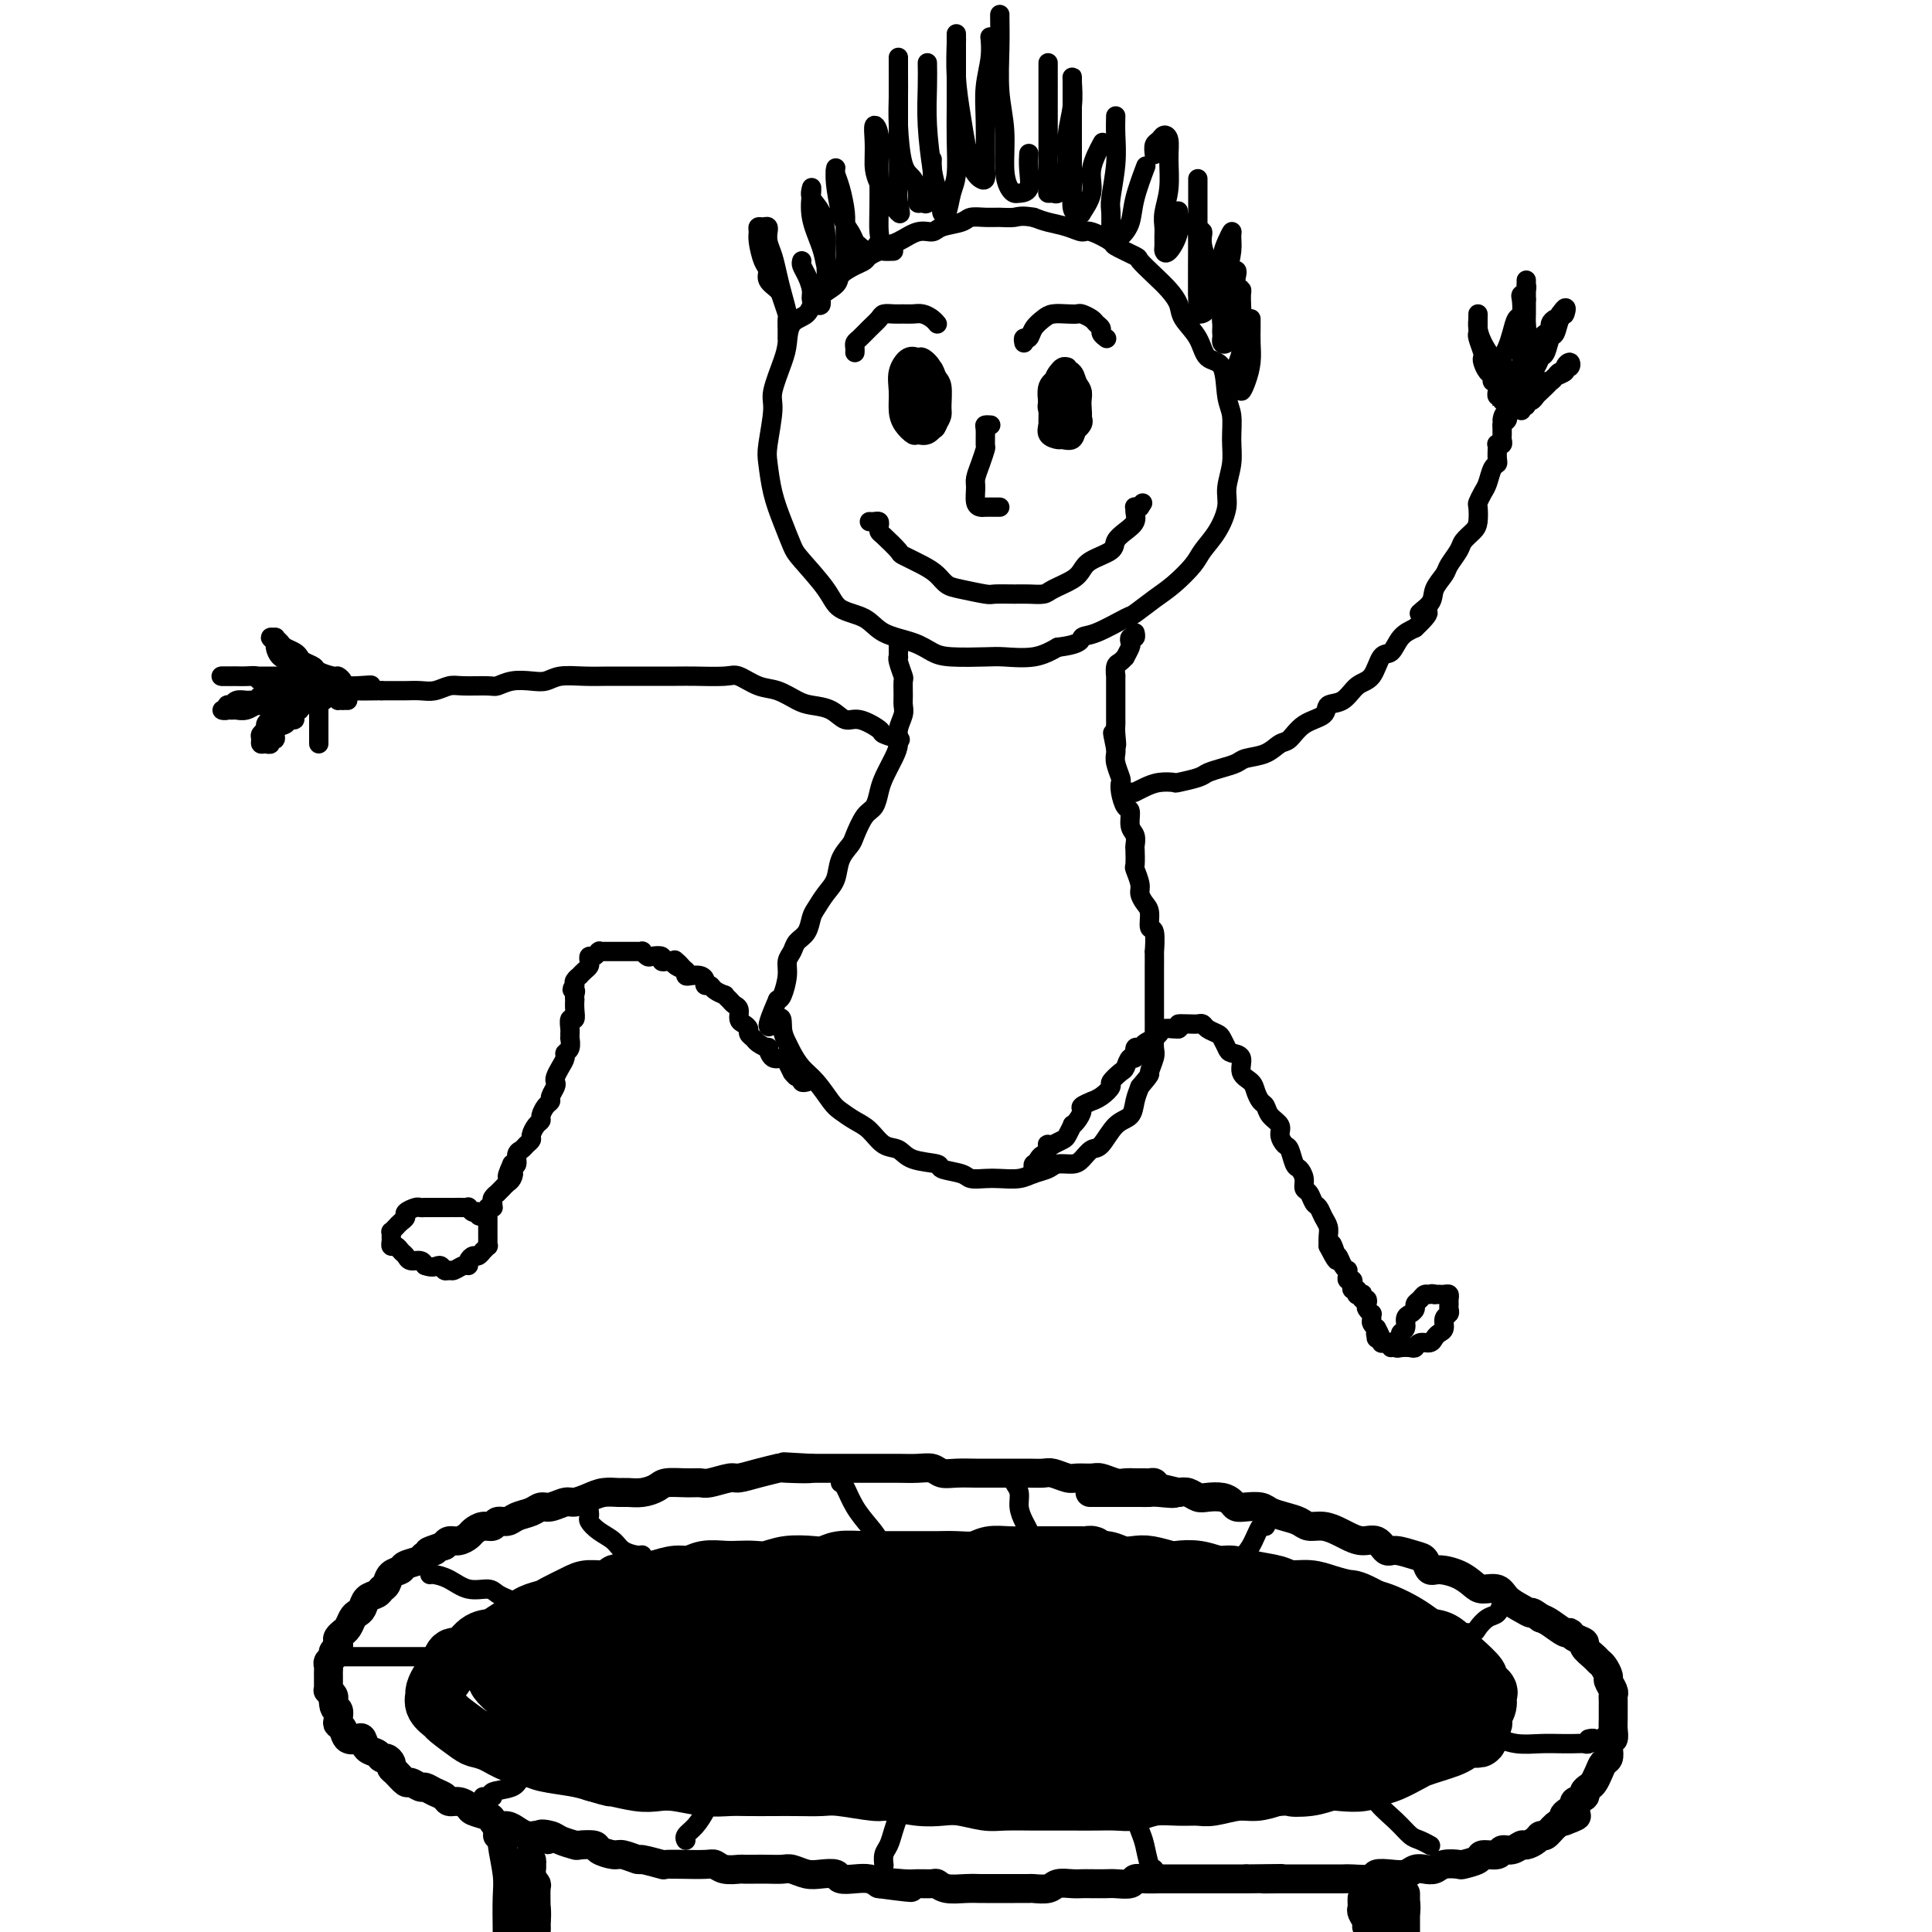 <svg viewBox='0 0 400 400' version='1.1' xmlns='http://www.w3.org/2000/svg' xmlns:xlink='http://www.w3.org/1999/xlink'><g fill='none' stroke='rgb(0,0,0)' stroke-width='12' stroke-linecap='round' stroke-linejoin='round'><path d='M226,323c-0.024,0.113 -0.048,0.226 0,0c0.048,-0.226 0.169,-0.793 0,-1c-0.169,-0.207 -0.630,-0.056 -1,0c-0.370,0.056 -0.651,0.015 -1,0c-0.349,-0.015 -0.765,-0.004 -1,0c-0.235,0.004 -0.288,0.001 -1,0c-0.712,-0.001 -2.083,0.000 -3,0c-0.917,-0.000 -1.379,-0.001 -2,0c-0.621,0.001 -1.400,0.004 -2,0c-0.600,-0.004 -1.020,-0.015 -2,0c-0.980,0.015 -2.519,0.057 -4,0c-1.481,-0.057 -2.902,-0.211 -4,0c-1.098,0.211 -1.872,0.789 -3,1c-1.128,0.211 -2.608,0.057 -4,0c-1.392,-0.057 -2.695,-0.015 -4,0c-1.305,0.015 -2.611,0.003 -4,0c-1.389,-0.003 -2.861,0.003 -4,0c-1.139,-0.003 -1.944,-0.015 -3,0c-1.056,0.015 -2.361,0.055 -4,0c-1.639,-0.055 -3.611,-0.207 -5,0c-1.389,0.207 -2.195,0.774 -3,1c-0.805,0.226 -1.608,0.113 -3,0c-1.392,-0.113 -3.372,-0.226 -5,0c-1.628,0.226 -2.904,0.792 -4,1c-1.096,0.208 -2.012,0.060 -3,0c-0.988,-0.060 -2.049,-0.031 -3,0c-0.951,0.031 -1.794,0.064 -3,0c-1.206,-0.064 -2.777,-0.223 -4,0c-1.223,0.223 -2.099,0.829 -3,1c-0.901,0.171 -1.829,-0.094 -3,0c-1.171,0.094 -2.586,0.547 -4,1'/><path d='M136,327c-14.470,0.862 -5.647,1.018 -3,1c2.647,-0.018 -0.884,-0.208 -3,0c-2.116,0.208 -2.817,0.815 -4,1c-1.183,0.185 -2.848,-0.053 -4,0c-1.152,0.053 -1.792,0.398 -3,1c-1.208,0.602 -2.985,1.460 -4,2c-1.015,0.540 -1.268,0.761 -2,1c-0.732,0.239 -1.942,0.495 -3,1c-1.058,0.505 -1.964,1.257 -3,2c-1.036,0.743 -2.204,1.476 -3,2c-0.796,0.524 -1.221,0.840 -2,1c-0.779,0.160 -1.910,0.165 -3,1c-1.090,0.835 -2.137,2.499 -3,3c-0.863,0.501 -1.541,-0.161 -2,0c-0.459,0.161 -0.697,1.143 -1,2c-0.303,0.857 -0.669,1.587 -1,2c-0.331,0.413 -0.627,0.509 -1,1c-0.373,0.491 -0.825,1.379 -1,2c-0.175,0.621 -0.075,0.976 0,1c0.075,0.024 0.125,-0.285 0,0c-0.125,0.285 -0.424,1.162 0,2c0.424,0.838 1.572,1.638 2,2c0.428,0.362 0.137,0.286 1,1c0.863,0.714 2.882,2.219 4,3c1.118,0.781 1.335,0.839 2,1c0.665,0.161 1.777,0.424 3,1c1.223,0.576 2.557,1.464 4,2c1.443,0.536 2.995,0.721 4,1c1.005,0.279 1.463,0.652 3,1c1.537,0.348 4.153,0.671 6,1c1.847,0.329 2.923,0.665 4,1'/><path d='M123,367c4.678,1.405 3.373,0.916 4,1c0.627,0.084 3.185,0.740 5,1c1.815,0.260 2.886,0.122 4,0c1.114,-0.122 2.271,-0.229 4,0c1.729,0.229 4.029,0.793 6,1c1.971,0.207 3.613,0.056 5,0c1.387,-0.056 2.520,-0.016 4,0c1.480,0.016 3.307,0.008 5,0c1.693,-0.008 3.251,-0.017 5,0c1.749,0.017 3.688,0.061 5,0c1.312,-0.061 1.996,-0.226 4,0c2.004,0.226 5.329,0.844 7,1c1.671,0.156 1.690,-0.151 3,0c1.310,0.151 3.912,0.758 6,1c2.088,0.242 3.662,0.117 5,0c1.338,-0.117 2.439,-0.228 4,0c1.561,0.228 3.582,0.793 5,1c1.418,0.207 2.234,0.056 4,0c1.766,-0.056 4.481,-0.015 6,0c1.519,0.015 1.841,0.005 3,0c1.159,-0.005 3.155,-0.005 5,0c1.845,0.005 3.539,0.016 5,0c1.461,-0.016 2.688,-0.057 4,0c1.312,0.057 2.709,0.212 4,0c1.291,-0.212 2.477,-0.793 4,-1c1.523,-0.207 3.383,-0.041 5,0c1.617,0.041 2.991,-0.044 4,0c1.009,0.044 1.652,0.218 3,0c1.348,-0.218 3.401,-0.828 5,-1c1.599,-0.172 2.742,0.094 4,0c1.258,-0.094 2.629,-0.547 4,-1'/><path d='M264,370c10.062,-0.480 5.216,-0.180 4,0c-1.216,0.180 1.196,0.241 3,0c1.804,-0.241 2.999,-0.785 4,-1c1.001,-0.215 1.809,-0.103 3,0c1.191,0.103 2.765,0.196 4,0c1.235,-0.196 2.129,-0.683 3,-1c0.871,-0.317 1.717,-0.466 3,-1c1.283,-0.534 3.001,-1.452 4,-2c0.999,-0.548 1.278,-0.725 2,-1c0.722,-0.275 1.886,-0.648 3,-1c1.114,-0.352 2.178,-0.685 3,-1c0.822,-0.315 1.401,-0.613 2,-1c0.599,-0.387 1.219,-0.863 2,-1c0.781,-0.137 1.725,0.066 2,0c0.275,-0.066 -0.119,-0.402 0,-1c0.119,-0.598 0.749,-1.460 1,-2c0.251,-0.540 0.122,-0.759 0,-1c-0.122,-0.241 -0.237,-0.503 0,-1c0.237,-0.497 0.827,-1.230 1,-2c0.173,-0.770 -0.070,-1.576 0,-2c0.070,-0.424 0.452,-0.465 0,-1c-0.452,-0.535 -1.737,-1.565 -2,-2c-0.263,-0.435 0.498,-0.274 0,-1c-0.498,-0.726 -2.254,-2.340 -3,-3c-0.746,-0.660 -0.481,-0.365 -1,-1c-0.519,-0.635 -1.822,-2.201 -3,-3c-1.178,-0.799 -2.230,-0.830 -3,-1c-0.770,-0.170 -1.258,-0.479 -2,-1c-0.742,-0.521 -1.738,-1.256 -3,-2c-1.262,-0.744 -2.789,-1.498 -4,-2c-1.211,-0.502 -2.105,-0.751 -3,-1'/><path d='M284,333c-3.879,-2.111 -4.076,-1.889 -5,-2c-0.924,-0.111 -2.575,-0.554 -4,-1c-1.425,-0.446 -2.626,-0.894 -4,-1c-1.374,-0.106 -2.923,0.130 -4,0c-1.077,-0.130 -1.683,-0.627 -3,-1c-1.317,-0.373 -3.344,-0.622 -5,-1c-1.656,-0.378 -2.942,-0.885 -4,-1c-1.058,-0.115 -1.890,0.162 -3,0c-1.110,-0.162 -2.499,-0.762 -4,-1c-1.501,-0.238 -3.115,-0.115 -4,0c-0.885,0.115 -1.040,0.223 -2,0c-0.960,-0.223 -2.725,-0.778 -4,-1c-1.275,-0.222 -2.059,-0.112 -3,0c-0.941,0.112 -2.039,0.226 -3,0c-0.961,-0.226 -1.784,-0.793 -3,-1c-1.216,-0.207 -2.824,-0.055 -4,0c-1.176,0.055 -1.920,0.014 -3,0c-1.080,-0.014 -2.495,-0.000 -4,0c-1.505,0.000 -3.101,-0.014 -4,0c-0.899,0.014 -1.100,0.055 -2,0c-0.900,-0.055 -2.497,-0.207 -4,0c-1.503,0.207 -2.912,0.773 -4,1c-1.088,0.227 -1.856,0.113 -3,0c-1.144,-0.113 -2.664,-0.227 -4,0c-1.336,0.227 -2.489,0.796 -4,1c-1.511,0.204 -3.379,0.044 -5,0c-1.621,-0.044 -2.995,0.027 -4,0c-1.005,-0.027 -1.640,-0.152 -3,0c-1.360,0.152 -3.443,0.579 -5,1c-1.557,0.421 -2.588,0.834 -4,1c-1.412,0.166 -3.206,0.083 -5,0'/><path d='M167,327c-10.306,0.862 -5.072,1.015 -4,1c1.072,-0.015 -2.019,-0.200 -4,0c-1.981,0.200 -2.850,0.785 -4,1c-1.150,0.215 -2.579,0.061 -4,0c-1.421,-0.061 -2.835,-0.027 -4,0c-1.165,0.027 -2.083,0.049 -3,0c-0.917,-0.049 -1.834,-0.168 -3,0c-1.166,0.168 -2.580,0.624 -4,1c-1.420,0.376 -2.844,0.673 -4,1c-1.156,0.327 -2.042,0.683 -3,1c-0.958,0.317 -1.989,0.596 -3,1c-1.011,0.404 -2.004,0.934 -3,1c-0.996,0.066 -1.995,-0.333 -3,0c-1.005,0.333 -2.017,1.398 -3,2c-0.983,0.602 -1.936,0.743 -3,1c-1.064,0.257 -2.239,0.632 -3,1c-0.761,0.368 -1.108,0.729 -2,1c-0.892,0.271 -2.330,0.453 -3,1c-0.670,0.547 -0.571,1.460 -1,2c-0.429,0.540 -1.384,0.707 -2,1c-0.616,0.293 -0.891,0.712 -1,1c-0.109,0.288 -0.052,0.444 0,1c0.052,0.556 0.100,1.510 0,2c-0.100,0.490 -0.347,0.515 0,1c0.347,0.485 1.287,1.430 2,2c0.713,0.570 1.200,0.766 2,1c0.800,0.234 1.913,0.508 3,1c1.087,0.492 2.147,1.204 4,2c1.853,0.796 4.499,1.676 7,2c2.501,0.324 4.857,0.093 7,0c2.143,-0.093 4.071,-0.046 6,0'/><path d='M134,356c4.598,0.472 6.092,0.652 8,1c1.908,0.348 4.229,0.864 6,1c1.771,0.136 2.991,-0.107 5,0c2.009,0.107 4.806,0.565 7,1c2.194,0.435 3.783,0.849 6,1c2.217,0.151 5.060,0.041 7,0c1.940,-0.041 2.976,-0.011 5,0c2.024,0.011 5.037,0.003 8,0c2.963,-0.003 5.878,-0.001 8,0c2.122,0.001 3.452,0.001 5,0c1.548,-0.001 3.314,-0.004 5,0c1.686,0.004 3.291,0.015 5,0c1.709,-0.015 3.523,-0.057 6,0c2.477,0.057 5.618,0.212 8,0c2.382,-0.212 4.005,-0.793 6,-1c1.995,-0.207 4.361,-0.040 6,0c1.639,0.040 2.551,-0.046 4,0c1.449,0.046 3.434,0.224 5,0c1.566,-0.224 2.714,-0.849 4,-1c1.286,-0.151 2.709,0.172 4,0c1.291,-0.172 2.450,-0.837 4,-1c1.550,-0.163 3.491,0.178 5,0c1.509,-0.178 2.586,-0.873 4,-1c1.414,-0.127 3.166,0.316 5,0c1.834,-0.316 3.750,-1.390 5,-2c1.250,-0.610 1.834,-0.755 3,-1c1.166,-0.245 2.915,-0.591 4,-1c1.085,-0.409 1.507,-0.883 2,-1c0.493,-0.117 1.056,0.122 2,0c0.944,-0.122 2.270,-0.606 3,-1c0.730,-0.394 0.865,-0.697 1,-1'/><path d='M290,349c3.557,-1.277 2.451,-0.969 2,-1c-0.451,-0.031 -0.247,-0.403 0,-1c0.247,-0.597 0.538,-1.421 0,-2c-0.538,-0.579 -1.906,-0.915 -3,-2c-1.094,-1.085 -1.914,-2.921 -4,-4c-2.086,-1.079 -5.437,-1.402 -8,-2c-2.563,-0.598 -4.338,-1.470 -6,-2c-1.662,-0.530 -3.211,-0.716 -6,-1c-2.789,-0.284 -6.817,-0.664 -10,-1c-3.183,-0.336 -5.522,-0.626 -8,-1c-2.478,-0.374 -5.096,-0.832 -8,-1c-2.904,-0.168 -6.094,-0.045 -9,0c-2.906,0.045 -5.527,0.011 -8,0c-2.473,-0.011 -4.799,0.000 -8,0c-3.201,-0.000 -7.276,-0.011 -10,0c-2.724,0.011 -4.098,0.045 -6,0c-1.902,-0.045 -4.334,-0.170 -7,0c-2.666,0.170 -5.567,0.633 -8,1c-2.433,0.367 -4.398,0.638 -7,1c-2.602,0.362 -5.841,0.817 -8,1c-2.159,0.183 -3.240,0.095 -5,0c-1.760,-0.095 -4.200,-0.198 -6,0c-1.800,0.198 -2.958,0.696 -5,1c-2.042,0.304 -4.966,0.413 -7,1c-2.034,0.587 -3.177,1.653 -5,2c-1.823,0.347 -4.325,-0.026 -6,0c-1.675,0.026 -2.521,0.450 -4,1c-1.479,0.550 -3.590,1.225 -5,2c-1.410,0.775 -2.117,1.650 -3,2c-0.883,0.350 -1.941,0.175 -3,0'/><path d='M119,343c-6.211,1.570 -2.738,0.996 -2,1c0.738,0.004 -1.258,0.587 -2,1c-0.742,0.413 -0.228,0.657 0,1c0.228,0.343 0.171,0.785 0,1c-0.171,0.215 -0.456,0.202 0,0c0.456,-0.202 1.653,-0.593 4,0c2.347,0.593 5.845,2.169 9,3c3.155,0.831 5.967,0.916 9,1c3.033,0.084 6.287,0.166 10,1c3.713,0.834 7.886,2.420 12,3c4.114,0.580 8.170,0.156 12,0c3.830,-0.156 7.436,-0.042 12,0c4.564,0.042 10.087,0.012 15,0c4.913,-0.012 9.214,-0.006 13,0c3.786,0.006 7.055,0.013 11,0c3.945,-0.013 8.566,-0.045 12,0c3.434,0.045 5.680,0.167 8,0c2.320,-0.167 4.714,-0.623 7,-1c2.286,-0.377 4.465,-0.675 7,-1c2.535,-0.325 5.425,-0.678 7,-1c1.575,-0.322 1.835,-0.612 3,-1c1.165,-0.388 3.234,-0.874 5,-1c1.766,-0.126 3.230,0.107 4,0c0.770,-0.107 0.844,-0.553 1,-1c0.156,-0.447 0.392,-0.896 1,-1c0.608,-0.104 1.589,0.138 2,0c0.411,-0.138 0.251,-0.656 0,-1c-0.251,-0.344 -0.593,-0.515 -2,-1c-1.407,-0.485 -3.879,-1.284 -7,-2c-3.121,-0.716 -6.892,-1.347 -11,-2c-4.108,-0.653 -8.554,-1.326 -13,-2'/><path d='M246,340c-6.353,-1.404 -6.736,-0.913 -11,-1c-4.264,-0.087 -12.408,-0.752 -18,-1c-5.592,-0.248 -8.633,-0.080 -13,0c-4.367,0.080 -10.060,0.070 -16,0c-5.940,-0.070 -12.125,-0.201 -17,0c-4.875,0.201 -8.438,0.735 -11,1c-2.562,0.265 -4.122,0.260 -7,1c-2.878,0.740 -7.074,2.223 -10,3c-2.926,0.777 -4.581,0.848 -6,1c-1.419,0.152 -2.601,0.384 -4,1c-1.399,0.616 -3.015,1.616 -4,2c-0.985,0.384 -1.337,0.153 -2,0c-0.663,-0.153 -1.635,-0.226 -2,0c-0.365,0.226 -0.121,0.751 0,1c0.121,0.249 0.120,0.221 1,0c0.880,-0.221 2.641,-0.635 7,-1c4.359,-0.365 11.317,-0.680 17,-1c5.683,-0.320 10.091,-0.646 15,-1c4.909,-0.354 10.318,-0.737 17,-1c6.682,-0.263 14.637,-0.408 20,0c5.363,0.408 8.134,1.367 13,2c4.866,0.633 11.828,0.939 15,1c3.172,0.061 2.554,-0.124 5,0c2.446,0.124 7.958,0.556 11,1c3.042,0.444 3.616,0.901 5,1c1.384,0.099 3.577,-0.159 5,0c1.423,0.159 2.075,0.735 3,1c0.925,0.265 2.121,0.219 2,0c-0.121,-0.219 -1.561,-0.609 -3,-1'/><path d='M258,349c8.055,0.608 0.194,-0.373 -6,-1c-6.194,-0.627 -10.719,-0.900 -15,-1c-4.281,-0.100 -8.317,-0.027 -13,0c-4.683,0.027 -10.015,0.006 -16,0c-5.985,-0.006 -12.625,0.001 -18,0c-5.375,-0.001 -9.486,-0.012 -14,0c-4.514,0.012 -9.432,0.045 -14,0c-4.568,-0.045 -8.788,-0.170 -12,0c-3.212,0.170 -5.418,0.633 -8,1c-2.582,0.367 -5.540,0.638 -8,1c-2.460,0.362 -4.423,0.815 -6,1c-1.577,0.185 -2.769,0.102 -4,0c-1.231,-0.102 -2.502,-0.224 -4,0c-1.498,0.224 -3.223,0.792 -4,1c-0.777,0.208 -0.604,0.055 -1,0c-0.396,-0.055 -1.360,-0.012 -2,0c-0.640,0.012 -0.957,-0.008 -1,0c-0.043,0.008 0.186,0.042 0,0c-0.186,-0.042 -0.788,-0.162 -1,0c-0.212,0.162 -0.033,0.606 0,1c0.033,0.394 -0.078,0.739 0,1c0.078,0.261 0.345,0.438 1,1c0.655,0.562 1.697,1.508 3,2c1.303,0.492 2.869,0.530 4,1c1.131,0.470 1.829,1.374 3,2c1.171,0.626 2.815,0.976 4,1c1.185,0.024 1.910,-0.279 3,0c1.090,0.279 2.545,1.139 4,2'/><path d='M133,362c4.532,1.554 4.861,0.938 6,1c1.139,0.062 3.087,0.801 5,1c1.913,0.199 3.792,-0.143 6,0c2.208,0.143 4.744,0.770 7,1c2.256,0.230 4.230,0.062 6,0c1.770,-0.062 3.335,-0.017 5,0c1.665,0.017 3.430,0.006 6,0c2.570,-0.006 5.945,-0.005 8,0c2.055,0.005 2.791,0.015 4,0c1.209,-0.015 2.890,-0.057 5,0c2.110,0.057 4.650,0.211 7,0c2.350,-0.211 4.510,-0.789 6,-1c1.490,-0.211 2.309,-0.057 4,0c1.691,0.057 4.255,0.016 6,0c1.745,-0.016 2.672,-0.007 4,0c1.328,0.007 3.058,0.013 5,0c1.942,-0.013 4.098,-0.046 6,0c1.902,0.046 3.551,0.171 5,0c1.449,-0.171 2.700,-0.638 4,-1c1.300,-0.362 2.651,-0.619 4,-1c1.349,-0.381 2.696,-0.887 4,-1c1.304,-0.113 2.563,0.167 4,0c1.437,-0.167 3.051,-0.779 4,-1c0.949,-0.221 1.232,-0.049 2,0c0.768,0.049 2.019,-0.024 3,0c0.981,0.024 1.691,0.146 3,0c1.309,-0.146 3.218,-0.561 4,-1c0.782,-0.439 0.436,-0.901 1,-1c0.564,-0.099 2.036,0.166 3,0c0.964,-0.166 1.418,-0.762 2,-1c0.582,-0.238 1.291,-0.119 2,0'/><path d='M274,357c6.258,-1.321 1.904,-1.123 1,-1c-0.904,0.123 1.643,0.173 3,0c1.357,-0.173 1.525,-0.567 2,-1c0.475,-0.433 1.258,-0.905 2,-1c0.742,-0.095 1.443,0.186 2,0c0.557,-0.186 0.972,-0.838 1,-1c0.028,-0.162 -0.329,0.167 0,0c0.329,-0.167 1.346,-0.830 2,-1c0.654,-0.170 0.946,0.154 1,0c0.054,-0.154 -0.129,-0.784 0,-1c0.129,-0.216 0.569,-0.016 1,0c0.431,0.016 0.851,-0.151 1,0c0.149,0.151 0.027,0.618 0,1c-0.027,0.382 0.042,0.677 0,1c-0.042,0.323 -0.195,0.674 0,1c0.195,0.326 0.739,0.627 1,1c0.261,0.373 0.238,0.817 0,1c-0.238,0.183 -0.692,0.106 -1,0c-0.308,-0.106 -0.469,-0.239 -1,0c-0.531,0.239 -1.432,0.851 -2,1c-0.568,0.149 -0.804,-0.167 -3,0c-2.196,0.167 -6.353,0.815 -9,1c-2.647,0.185 -3.784,-0.094 -5,0c-1.216,0.094 -2.512,0.561 -4,1c-1.488,0.439 -3.170,0.849 -4,1c-0.830,0.151 -0.809,0.043 -1,0c-0.191,-0.043 -0.596,-0.022 -1,0'/><path d='M260,360c-4.850,0.928 -1.975,0.249 -1,0c0.975,-0.249 0.050,-0.067 0,0c-0.050,0.067 0.774,0.018 2,0c1.226,-0.018 2.852,-0.005 4,0c1.148,0.005 1.816,0.001 3,0c1.184,-0.001 2.883,-0.001 4,0c1.117,0.001 1.651,0.001 3,0c1.349,-0.001 3.512,-0.004 5,0c1.488,0.004 2.299,0.016 3,0c0.701,-0.016 1.290,-0.060 2,0c0.710,0.060 1.539,0.224 2,0c0.461,-0.224 0.553,-0.834 1,-1c0.447,-0.166 1.248,0.113 2,0c0.752,-0.113 1.454,-0.618 2,-1c0.546,-0.382 0.935,-0.641 1,-1c0.065,-0.359 -0.194,-0.818 0,-1c0.194,-0.182 0.840,-0.086 1,0c0.160,0.086 -0.167,0.164 0,0c0.167,-0.164 0.829,-0.568 1,-1c0.171,-0.432 -0.150,-0.890 0,-1c0.150,-0.110 0.772,0.129 1,0c0.228,-0.129 0.061,-0.627 0,-1c-0.061,-0.373 -0.016,-0.622 0,-1c0.016,-0.378 0.004,-0.885 0,-1c-0.004,-0.115 -0.001,0.161 0,0c0.001,-0.161 0.000,-0.760 0,-1c-0.000,-0.240 -0.000,-0.120 0,0'/><path d='M296,350c-0.025,-0.995 -0.587,-0.984 -1,-1c-0.413,-0.016 -0.675,-0.061 -1,0c-0.325,0.061 -0.711,0.226 -1,0c-0.289,-0.226 -0.481,-0.845 -1,-1c-0.519,-0.155 -1.366,0.154 -2,0c-0.634,-0.154 -1.055,-0.772 -2,-1c-0.945,-0.228 -2.413,-0.065 -3,0c-0.587,0.065 -0.294,0.033 0,0'/></g>
<g fill='none' stroke='rgb(0,0,0)' stroke-width='6' stroke-linecap='round' stroke-linejoin='round'><path d='M239,308c0.089,-0.423 0.177,-0.845 0,-1c-0.177,-0.155 -0.620,-0.041 -1,0c-0.380,0.041 -0.696,0.011 -1,0c-0.304,-0.011 -0.594,-0.002 -1,0c-0.406,0.002 -0.928,-0.003 -1,0c-0.072,0.003 0.305,0.015 0,0c-0.305,-0.015 -1.293,-0.057 -2,0c-0.707,0.057 -1.133,0.212 -2,0c-0.867,-0.212 -2.176,-0.793 -3,-1c-0.824,-0.207 -1.165,-0.041 -2,0c-0.835,0.041 -2.166,-0.041 -3,0c-0.834,0.041 -1.171,0.207 -2,0c-0.829,-0.207 -2.150,-0.788 -3,-1c-0.850,-0.212 -1.229,-0.057 -2,0c-0.771,0.057 -1.934,0.015 -3,0c-1.066,-0.015 -2.035,-0.004 -3,0c-0.965,0.004 -1.925,0.002 -3,0c-1.075,-0.002 -2.265,-0.004 -3,0c-0.735,0.004 -1.014,0.015 -2,0c-0.986,-0.015 -2.679,-0.057 -4,0c-1.321,0.057 -2.269,0.211 -3,0c-0.731,-0.211 -1.244,-0.789 -2,-1c-0.756,-0.211 -1.756,-0.057 -3,0c-1.244,0.057 -2.732,0.015 -4,0c-1.268,-0.015 -2.316,-0.004 -3,0c-0.684,0.004 -1.004,0.001 -2,0c-0.996,-0.001 -2.669,-0.000 -4,0c-1.331,0.000 -2.320,0.000 -3,0c-0.680,-0.000 -1.051,-0.000 -2,0c-0.949,0.000 -2.474,0.000 -4,0'/><path d='M168,304c-10.987,-0.622 -2.954,-0.177 -1,0c1.954,0.177 -2.170,0.085 -4,0c-1.830,-0.085 -1.366,-0.163 -2,0c-0.634,0.163 -2.368,0.565 -4,1c-1.632,0.435 -3.163,0.901 -4,1c-0.837,0.099 -0.980,-0.170 -2,0c-1.020,0.170 -2.916,0.780 -4,1c-1.084,0.220 -1.357,0.049 -2,0c-0.643,-0.049 -1.657,0.025 -3,0c-1.343,-0.025 -3.016,-0.150 -4,0c-0.984,0.150 -1.278,0.575 -2,1c-0.722,0.425 -1.873,0.849 -3,1c-1.127,0.151 -2.231,0.031 -3,0c-0.769,-0.031 -1.202,0.029 -2,0c-0.798,-0.029 -1.961,-0.147 -3,0c-1.039,0.147 -1.955,0.561 -3,1c-1.045,0.439 -2.218,0.905 -3,1c-0.782,0.095 -1.172,-0.182 -2,0c-0.828,0.182 -2.094,0.823 -3,1c-0.906,0.177 -1.451,-0.111 -2,0c-0.549,0.111 -1.102,0.622 -2,1c-0.898,0.378 -2.141,0.622 -3,1c-0.859,0.378 -1.333,0.889 -2,1c-0.667,0.111 -1.526,-0.178 -2,0c-0.474,0.178 -0.564,0.822 -1,1c-0.436,0.178 -1.220,-0.111 -2,0c-0.780,0.111 -1.557,0.621 -2,1c-0.443,0.379 -0.552,0.627 -1,1c-0.448,0.373 -1.236,0.870 -2,1c-0.764,0.130 -1.504,-0.106 -2,0c-0.496,0.106 -0.748,0.553 -1,1'/><path d='M92,320c-5.441,1.880 -2.542,1.081 -2,1c0.542,-0.081 -1.273,0.555 -2,1c-0.727,0.445 -0.366,0.701 -1,1c-0.634,0.299 -2.264,0.643 -3,1c-0.736,0.357 -0.577,0.726 -1,1c-0.423,0.274 -1.426,0.454 -2,1c-0.574,0.546 -0.717,1.459 -1,2c-0.283,0.541 -0.706,0.708 -1,1c-0.294,0.292 -0.460,0.707 -1,1c-0.540,0.293 -1.454,0.463 -2,1c-0.546,0.537 -0.725,1.440 -1,2c-0.275,0.560 -0.647,0.776 -1,1c-0.353,0.224 -0.687,0.455 -1,1c-0.313,0.545 -0.606,1.403 -1,2c-0.394,0.597 -0.889,0.934 -1,1c-0.111,0.066 0.162,-0.137 0,0c-0.162,0.137 -0.760,0.614 -1,1c-0.240,0.386 -0.121,0.681 0,1c0.121,0.319 0.243,0.663 0,1c-0.243,0.337 -0.850,0.667 -1,1c-0.150,0.333 0.156,0.668 0,1c-0.156,0.332 -0.774,0.662 -1,1c-0.226,0.338 -0.061,0.686 0,1c0.061,0.314 0.017,0.596 0,1c-0.017,0.404 -0.005,0.931 0,1c0.005,0.069 0.005,-0.318 0,0c-0.005,0.318 -0.015,1.342 0,2c0.015,0.658 0.056,0.950 0,1c-0.056,0.050 -0.207,-0.140 0,0c0.207,0.140 0.774,0.612 1,1c0.226,0.388 0.113,0.694 0,1'/><path d='M69,352c0.068,2.357 0.738,1.749 1,2c0.262,0.251 0.115,1.360 0,2c-0.115,0.640 -0.199,0.811 0,1c0.199,0.189 0.682,0.397 1,1c0.318,0.603 0.470,1.600 1,2c0.530,0.400 1.437,0.202 2,0c0.563,-0.202 0.780,-0.409 1,0c0.220,0.409 0.441,1.433 1,2c0.559,0.567 1.456,0.677 2,1c0.544,0.323 0.736,0.859 1,1c0.264,0.141 0.600,-0.112 1,0c0.400,0.112 0.866,0.589 1,1c0.134,0.411 -0.062,0.755 0,1c0.062,0.245 0.383,0.390 1,1c0.617,0.610 1.530,1.683 2,2c0.470,0.317 0.497,-0.123 1,0c0.503,0.123 1.482,0.807 2,1c0.518,0.193 0.575,-0.107 1,0c0.425,0.107 1.217,0.620 2,1c0.783,0.380 1.556,0.627 2,1c0.444,0.373 0.560,0.874 1,1c0.440,0.126 1.203,-0.121 2,0c0.797,0.121 1.627,0.611 2,1c0.373,0.389 0.288,0.678 1,1c0.712,0.322 2.221,0.678 3,1c0.779,0.322 0.827,0.612 1,1c0.173,0.388 0.469,0.875 1,1c0.531,0.125 1.297,-0.111 2,0c0.703,0.111 1.343,0.568 2,1c0.657,0.432 1.331,0.838 2,1c0.669,0.162 1.335,0.081 2,0'/><path d='M111,380c4.302,1.714 1.556,0.498 1,0c-0.556,-0.498 1.077,-0.278 2,0c0.923,0.278 1.134,0.613 2,1c0.866,0.387 2.386,0.826 3,1c0.614,0.174 0.323,0.084 1,0c0.677,-0.084 2.322,-0.162 3,0c0.678,0.162 0.388,0.564 1,1c0.612,0.436 2.127,0.905 3,1c0.873,0.095 1.105,-0.185 2,0c0.895,0.185 2.452,0.834 3,1c0.548,0.166 0.087,-0.152 1,0c0.913,0.152 3.200,0.773 4,1c0.800,0.227 0.112,0.060 1,0c0.888,-0.060 3.353,-0.012 4,0c0.647,0.012 -0.524,-0.011 0,0c0.524,0.011 2.741,0.055 4,0c1.259,-0.055 1.558,-0.211 2,0c0.442,0.211 1.027,0.789 2,1c0.973,0.211 2.333,0.057 3,0c0.667,-0.057 0.639,-0.016 1,0c0.361,0.016 1.111,0.008 2,0c0.889,-0.008 1.917,-0.016 3,0c1.083,0.016 2.220,0.056 3,0c0.780,-0.056 1.201,-0.207 2,0c0.799,0.207 1.974,0.774 3,1c1.026,0.226 1.903,0.112 3,0c1.097,-0.112 2.416,-0.223 3,0c0.584,0.223 0.435,0.782 1,1c0.565,0.218 1.844,0.097 3,0c1.156,-0.097 2.187,-0.171 3,0c0.813,0.171 1.406,0.585 2,1'/><path d='M182,390c11.578,1.547 5.024,0.413 3,0c-2.024,-0.413 0.481,-0.107 2,0c1.519,0.107 2.051,0.015 3,0c0.949,-0.015 2.314,0.049 3,0c0.686,-0.049 0.693,-0.209 1,0c0.307,0.209 0.914,0.788 2,1c1.086,0.212 2.649,0.057 4,0c1.351,-0.057 2.488,-0.015 3,0c0.512,0.015 0.397,0.004 1,0c0.603,-0.004 1.923,-0.000 3,0c1.077,0.000 1.912,-0.004 3,0c1.088,0.004 2.431,0.015 3,0c0.569,-0.015 0.365,-0.057 1,0c0.635,0.057 2.108,0.211 3,0c0.892,-0.211 1.202,-0.789 2,-1c0.798,-0.211 2.085,-0.057 3,0c0.915,0.057 1.457,0.016 2,0c0.543,-0.016 1.086,-0.008 2,0c0.914,0.008 2.198,0.016 3,0c0.802,-0.016 1.123,-0.057 2,0c0.877,0.057 2.309,0.211 3,0c0.691,-0.211 0.640,-0.789 1,-1c0.360,-0.211 1.129,-0.057 2,0c0.871,0.057 1.842,0.015 3,0c1.158,-0.015 2.501,-0.004 3,0c0.499,0.004 0.154,0.001 1,0c0.846,-0.001 2.884,-0.000 4,0c1.116,0.000 1.309,0.000 2,0c0.691,-0.000 1.878,-0.000 3,0c1.122,0.000 2.178,0.000 3,0c0.822,-0.000 1.411,-0.000 2,0'/><path d='M258,389c12.506,-0.155 5.772,-0.041 4,0c-1.772,0.041 1.417,0.011 3,0c1.583,-0.011 1.560,-0.003 2,0c0.440,0.003 1.344,0.001 2,0c0.656,-0.001 1.065,-0.001 2,0c0.935,0.001 2.395,0.001 3,0c0.605,-0.001 0.356,-0.004 1,0c0.644,0.004 2.181,0.015 3,0c0.819,-0.015 0.919,-0.056 2,0c1.081,0.056 3.143,0.207 4,0c0.857,-0.207 0.509,-0.774 1,-1c0.491,-0.226 1.823,-0.112 3,0c1.177,0.112 2.201,0.222 3,0c0.799,-0.222 1.374,-0.778 2,-1c0.626,-0.222 1.303,-0.111 2,0c0.697,0.111 1.413,0.223 2,0c0.587,-0.223 1.044,-0.782 2,-1c0.956,-0.218 2.410,-0.096 3,0c0.590,0.096 0.314,0.165 1,0c0.686,-0.165 2.333,-0.565 3,-1c0.667,-0.435 0.354,-0.905 1,-1c0.646,-0.095 2.252,0.186 3,0c0.748,-0.186 0.638,-0.837 1,-1c0.362,-0.163 1.196,0.162 2,0c0.804,-0.162 1.576,-0.812 2,-1c0.424,-0.188 0.498,0.087 1,0c0.502,-0.087 1.433,-0.534 2,-1c0.567,-0.466 0.771,-0.950 1,-1c0.229,-0.050 0.485,0.333 1,0c0.515,-0.333 1.290,-1.381 2,-2c0.710,-0.619 1.355,-0.810 2,-1'/><path d='M324,377c4.975,-1.820 0.912,-0.869 0,-1c-0.912,-0.131 1.328,-1.345 2,-2c0.672,-0.655 -0.223,-0.752 0,-1c0.223,-0.248 1.565,-0.646 2,-1c0.435,-0.354 -0.038,-0.662 0,-1c0.038,-0.338 0.588,-0.706 1,-1c0.412,-0.294 0.685,-0.515 1,-1c0.315,-0.485 0.672,-1.234 1,-2c0.328,-0.766 0.628,-1.549 1,-2c0.372,-0.451 0.818,-0.572 1,-1c0.182,-0.428 0.101,-1.164 0,-2c-0.101,-0.836 -0.223,-1.771 0,-2c0.223,-0.229 0.792,0.247 1,0c0.208,-0.247 0.055,-1.218 0,-2c-0.055,-0.782 -0.014,-1.374 0,-2c0.014,-0.626 -0.000,-1.285 0,-2c0.000,-0.715 0.015,-1.486 0,-2c-0.015,-0.514 -0.059,-0.771 0,-1c0.059,-0.229 0.223,-0.429 0,-1c-0.223,-0.571 -0.832,-1.514 -1,-2c-0.168,-0.486 0.105,-0.515 0,-1c-0.105,-0.485 -0.587,-1.425 -1,-2c-0.413,-0.575 -0.758,-0.784 -1,-1c-0.242,-0.216 -0.380,-0.440 -1,-1c-0.620,-0.560 -1.723,-1.455 -2,-2c-0.277,-0.545 0.270,-0.741 0,-1c-0.270,-0.259 -1.357,-0.580 -2,-1c-0.643,-0.420 -0.842,-0.937 -1,-1c-0.158,-0.063 -0.273,0.329 -1,0c-0.727,-0.329 -2.065,-1.380 -3,-2c-0.935,-0.620 -1.468,-0.810 -2,-1'/><path d='M319,335c-2.386,-1.736 -1.850,-1.078 -2,-1c-0.150,0.078 -0.984,-0.426 -2,-1c-1.016,-0.574 -2.213,-1.218 -3,-2c-0.787,-0.782 -1.163,-1.702 -2,-2c-0.837,-0.298 -2.136,0.027 -3,0c-0.864,-0.027 -1.292,-0.406 -2,-1c-0.708,-0.594 -1.696,-1.401 -3,-2c-1.304,-0.599 -2.923,-0.988 -4,-1c-1.077,-0.012 -1.611,0.353 -2,0c-0.389,-0.353 -0.631,-1.423 -1,-2c-0.369,-0.577 -0.864,-0.662 -2,-1c-1.136,-0.338 -2.913,-0.931 -4,-1c-1.087,-0.069 -1.484,0.385 -2,0c-0.516,-0.385 -1.152,-1.610 -2,-2c-0.848,-0.390 -1.908,0.054 -3,0c-1.092,-0.054 -2.217,-0.606 -3,-1c-0.783,-0.394 -1.224,-0.630 -2,-1c-0.776,-0.370 -1.889,-0.872 -3,-1c-1.111,-0.128 -2.222,0.120 -3,0c-0.778,-0.120 -1.223,-0.607 -2,-1c-0.777,-0.393 -1.886,-0.693 -3,-1c-1.114,-0.307 -2.234,-0.621 -3,-1c-0.766,-0.379 -1.177,-0.823 -2,-1c-0.823,-0.177 -2.059,-0.086 -3,0c-0.941,0.086 -1.589,0.168 -2,0c-0.411,-0.168 -0.585,-0.585 -1,-1c-0.415,-0.415 -1.070,-0.830 -2,-1c-0.930,-0.170 -2.136,-0.097 -3,0c-0.864,0.097 -1.386,0.218 -2,0c-0.614,-0.218 -1.318,-0.777 -2,-1c-0.682,-0.223 -1.341,-0.112 -2,0'/><path d='M244,309c-6.412,-1.547 -1.941,-0.415 -1,0c0.941,0.415 -1.649,0.111 -3,0c-1.351,-0.111 -1.465,-0.030 -2,0c-0.535,0.030 -1.493,0.008 -2,0c-0.507,-0.008 -0.564,-0.002 -1,0c-0.436,0.002 -1.252,0.001 -2,0c-0.748,-0.001 -1.427,-0.000 -2,0c-0.573,0.000 -1.039,0.000 -2,0c-0.961,-0.000 -2.417,-0.000 -3,0c-0.583,0.000 -0.291,0.000 0,0'/><path d='M103,380c0.453,-0.073 0.906,-0.146 1,0c0.094,0.146 -0.171,0.512 0,2c0.171,1.488 0.778,4.100 1,6c0.222,1.900 0.060,3.088 0,5c-0.060,1.912 -0.017,4.546 0,6c0.017,1.454 0.009,1.727 0,2'/><path d='M108,391c0.310,-0.651 0.620,-1.302 1,-2c0.380,-0.698 0.830,-1.442 1,-2c0.170,-0.558 0.059,-0.931 0,-1c-0.059,-0.069 -0.067,0.164 0,0c0.067,-0.164 0.210,-0.725 0,-1c-0.210,-0.275 -0.774,-0.265 -1,0c-0.226,0.265 -0.113,0.784 0,1c0.113,0.216 0.226,0.130 0,1c-0.226,0.870 -0.793,2.697 -1,4c-0.207,1.303 -0.056,2.082 0,3c0.056,0.918 0.016,1.977 0,3c-0.016,1.023 -0.008,2.012 0,3'/><path d='M108,399c0.000,0.341 0.000,0.683 0,0c-0.000,-0.683 -0.000,-2.389 0,-4c0.000,-1.611 0.000,-3.127 0,-4c-0.000,-0.873 -0.001,-1.102 0,-2c0.001,-0.898 0.003,-2.466 0,-3c-0.003,-0.534 -0.011,-0.036 0,0c0.011,0.036 0.041,-0.391 0,0c-0.041,0.391 -0.155,1.601 0,3c0.155,1.399 0.577,2.986 1,4c0.423,1.014 0.845,1.455 1,2c0.155,0.545 0.041,1.194 0,2c-0.041,0.806 -0.011,1.769 0,2c0.011,0.231 0.003,-0.270 0,-1c-0.003,-0.730 -0.001,-1.688 0,-3c0.001,-1.312 0.000,-2.976 0,-4c-0.000,-1.024 0.000,-1.408 0,-2c-0.000,-0.592 -0.001,-1.393 0,-2c0.001,-0.607 0.004,-1.019 0,-1c-0.004,0.019 -0.015,0.471 0,1c0.015,0.529 0.057,1.136 0,2c-0.057,0.864 -0.211,1.986 0,3c0.211,1.014 0.789,1.921 1,3c0.211,1.079 0.057,2.329 0,3c-0.057,0.671 -0.016,0.763 0,1c0.016,0.237 0.008,0.618 0,1'/><path d='M111,399c-0.002,0.337 -0.004,0.674 0,0c0.004,-0.674 0.015,-2.359 0,-4c-0.015,-1.641 -0.057,-3.238 0,-4c0.057,-0.762 0.211,-0.688 0,-1c-0.211,-0.312 -0.789,-1.010 -1,-1c-0.211,0.010 -0.057,0.727 0,1c0.057,0.273 0.015,0.101 0,1c-0.015,0.899 -0.004,2.870 0,4c0.004,1.130 0.001,1.420 0,2c-0.001,0.580 -0.000,1.452 0,2c0.000,0.548 0.000,0.774 0,1'/><path d='M282,393c-0.009,0.326 -0.018,0.651 0,1c0.018,0.349 0.061,0.720 0,1c-0.061,0.280 -0.228,0.469 0,1c0.228,0.531 0.849,1.404 1,2c0.151,0.596 -0.170,0.914 0,1c0.170,0.086 0.830,-0.061 1,0c0.170,0.061 -0.151,0.329 0,0c0.151,-0.329 0.772,-1.256 1,-2c0.228,-0.744 0.061,-1.306 0,-2c-0.061,-0.694 -0.015,-1.519 0,-2c0.015,-0.481 0.000,-0.618 0,-1c-0.000,-0.382 0.014,-1.008 0,-1c-0.014,0.008 -0.055,0.652 0,1c0.055,0.348 0.207,0.401 0,1c-0.207,0.599 -0.773,1.742 -1,3c-0.227,1.258 -0.113,2.629 0,4'/><path d='M284,397c-0.113,0.270 -0.226,0.541 0,0c0.226,-0.541 0.793,-1.893 1,-3c0.207,-1.107 0.056,-1.968 0,-2c-0.056,-0.032 -0.015,0.765 0,1c0.015,0.235 0.004,-0.090 0,1c-0.004,1.090 -0.001,3.597 0,5c0.001,1.403 0.001,1.701 0,2'/><path d='M288,395c-0.000,0.187 -0.001,0.374 0,0c0.001,-0.374 0.003,-1.310 0,-2c-0.003,-0.690 -0.011,-1.133 0,-1c0.011,0.133 0.041,0.844 0,2c-0.041,1.156 -0.155,2.759 0,4c0.155,1.241 0.577,2.121 1,3'/><path d='M291,396c0.000,0.206 0.000,0.412 0,0c0.000,-0.412 0.000,-1.441 0,-2c0.000,-0.559 0.000,-0.647 0,-1c0.000,-0.353 0.000,-0.971 0,-1c0.000,-0.029 0.000,0.531 0,1c0.000,0.469 0.000,0.848 0,2c0.000,1.152 0.000,3.076 0,5'/><path d='M291,396c-0.030,0.199 -0.061,0.399 0,0c0.061,-0.399 0.212,-1.396 0,-2c-0.212,-0.604 -0.788,-0.817 -1,0c-0.212,0.817 -0.061,2.662 0,4c0.061,1.338 0.030,2.169 0,3'/></g>
<g fill='none' stroke='rgb(0,0,0)' stroke-width='4' stroke-linecap='round' stroke-linejoin='round'><path d='M186,376c-0.340,0.973 -0.679,1.945 -1,3c-0.321,1.055 -0.622,2.191 -1,3c-0.378,0.809 -0.833,1.289 -1,2c-0.167,0.711 -0.045,1.653 0,2c0.045,0.347 0.013,0.099 0,0c-0.013,-0.099 -0.006,-0.050 0,0'/><path d='M235,375c-0.089,0.143 -0.178,0.286 0,1c0.178,0.714 0.622,1.999 1,3c0.378,1.001 0.690,1.718 1,3c0.310,1.282 0.619,3.128 1,4c0.381,0.872 0.834,0.770 1,1c0.166,0.230 0.045,0.793 0,1c-0.045,0.207 -0.013,0.059 0,0c0.013,-0.059 0.006,-0.030 0,0'/><path d='M281,369c0.339,0.013 0.678,0.026 1,0c0.322,-0.026 0.628,-0.091 1,0c0.372,0.091 0.809,0.339 1,1c0.191,0.661 0.136,1.736 1,3c0.864,1.264 2.648,2.717 4,4c1.352,1.283 2.271,2.396 3,3c0.729,0.604 1.268,0.698 2,1c0.732,0.302 1.659,0.812 2,1c0.341,0.188 0.098,0.054 0,0c-0.098,-0.054 -0.049,-0.027 0,0'/><path d='M308,360c-0.139,0.030 -0.277,0.061 0,0c0.277,-0.061 0.970,-0.212 2,0c1.030,0.212 2.398,0.789 4,1c1.602,0.211 3.437,0.058 5,0c1.563,-0.058 2.854,-0.019 4,0c1.146,0.019 2.146,0.019 3,0c0.854,-0.019 1.563,-0.058 2,0c0.437,0.058 0.602,0.211 1,0c0.398,-0.211 1.030,-0.788 1,-1c-0.030,-0.212 -0.723,-0.061 -1,0c-0.277,0.061 -0.139,0.030 0,0'/><path d='M312,332c0.095,-0.480 0.190,-0.959 0,-1c-0.190,-0.041 -0.666,0.357 -1,1c-0.334,0.643 -0.528,1.531 -1,2c-0.472,0.469 -1.223,0.518 -2,1c-0.777,0.482 -1.579,1.397 -2,2c-0.421,0.603 -0.459,0.893 -1,1c-0.541,0.107 -1.583,0.031 -2,0c-0.417,-0.031 -0.208,-0.015 0,0'/><path d='M262,315c0.069,0.523 0.139,1.047 0,1c-0.139,-0.047 -0.486,-0.664 -1,0c-0.514,0.664 -1.196,2.609 -2,4c-0.804,1.391 -1.731,2.229 -2,3c-0.269,0.771 0.120,1.477 0,2c-0.120,0.523 -0.749,0.864 -1,1c-0.251,0.136 -0.126,0.068 0,0'/><path d='M210,306c-0.119,0.267 -0.238,0.533 0,1c0.238,0.467 0.834,1.133 1,2c0.166,0.867 -0.099,1.935 0,3c0.099,1.065 0.563,2.128 1,3c0.437,0.872 0.849,1.553 1,2c0.151,0.447 0.041,0.659 0,1c-0.041,0.341 -0.012,0.812 0,1c0.012,0.188 0.006,0.094 0,0'/><path d='M174,307c0.271,0.071 0.542,0.142 1,1c0.458,0.858 1.104,2.503 2,4c0.896,1.497 2.044,2.846 3,4c0.956,1.154 1.720,2.113 2,3c0.280,0.887 0.075,1.700 0,2c-0.075,0.300 -0.022,0.086 0,0c0.022,-0.086 0.011,-0.043 0,0'/><path d='M122,313c0.039,0.358 0.078,0.715 0,1c-0.078,0.285 -0.273,0.497 0,1c0.273,0.503 1.016,1.297 2,2c0.984,0.703 2.211,1.317 3,2c0.789,0.683 1.140,1.437 2,2c0.860,0.563 2.231,0.934 3,1c0.769,0.066 0.938,-0.175 1,0c0.062,0.175 0.018,0.764 0,1c-0.018,0.236 -0.009,0.118 0,0'/><path d='M89,326c0.175,-0.051 0.350,-0.102 1,0c0.650,0.102 1.775,0.357 3,1c1.225,0.643 2.549,1.675 4,2c1.451,0.325 3.028,-0.057 4,0c0.972,0.057 1.339,0.554 2,1c0.661,0.446 1.618,0.842 2,1c0.382,0.158 0.191,0.079 0,0'/><path d='M71,343c0.353,0.000 0.706,0.000 1,0c0.294,0.000 0.528,0.000 1,0c0.472,0.000 1.181,0.000 2,0c0.819,0.000 1.746,0.000 3,0c1.254,0.000 2.833,0.000 4,0c1.167,0.000 1.921,0.000 3,0c1.079,0.000 2.483,0.000 3,0c0.517,0.000 0.148,0.000 0,0c-0.148,0.000 -0.074,0.000 0,0'/><path d='M100,372c0.280,-0.026 0.559,-0.051 1,0c0.441,0.051 1.043,0.179 1,0c-0.043,-0.179 -0.729,-0.665 0,-1c0.729,-0.335 2.875,-0.521 4,-1c1.125,-0.479 1.229,-1.252 2,-2c0.771,-0.748 2.207,-1.471 3,-2c0.793,-0.529 0.941,-0.866 1,-1c0.059,-0.134 0.030,-0.067 0,0'/><path d='M149,369c-0.056,0.503 -0.111,1.006 0,1c0.111,-0.006 0.390,-0.521 0,0c-0.390,0.521 -1.449,2.077 -2,3c-0.551,0.923 -0.592,1.214 -1,2c-0.408,0.786 -1.181,2.066 -2,3c-0.819,0.934 -1.682,1.521 -2,2c-0.318,0.479 -0.091,0.851 0,1c0.091,0.149 0.045,0.074 0,0'/><path d='M185,52c-0.787,0.023 -1.574,0.047 -2,0c-0.426,-0.047 -0.489,-0.164 -1,0c-0.511,0.164 -1.468,0.610 -2,1c-0.532,0.390 -0.640,0.726 -1,1c-0.360,0.274 -0.973,0.486 -2,1c-1.027,0.514 -2.468,1.329 -3,2c-0.532,0.671 -0.156,1.197 -1,2c-0.844,0.803 -2.907,1.881 -4,3c-1.093,1.119 -1.215,2.278 -2,3c-0.785,0.722 -2.234,1.007 -3,2c-0.766,0.993 -0.850,2.692 -1,4c-0.150,1.308 -0.366,2.224 -1,4c-0.634,1.776 -1.684,4.413 -2,6c-0.316,1.587 0.103,2.124 0,4c-0.103,1.876 -0.729,5.090 -1,7c-0.271,1.910 -0.189,2.514 0,4c0.189,1.486 0.484,3.853 1,6c0.516,2.147 1.252,4.074 2,6c0.748,1.926 1.509,3.852 2,5c0.491,1.148 0.712,1.519 2,3c1.288,1.481 3.643,4.073 5,6c1.357,1.927 1.718,3.188 3,4c1.282,0.812 3.487,1.174 5,2c1.513,0.826 2.334,2.116 4,3c1.666,0.884 4.176,1.361 6,2c1.824,0.639 2.963,1.441 4,2c1.037,0.559 1.974,0.876 4,1c2.026,0.124 5.141,0.054 7,0c1.859,-0.054 2.462,-0.091 4,0c1.538,0.091 4.011,0.312 6,0c1.989,-0.312 3.495,-1.156 5,-2'/><path d='M219,134c5.065,-0.594 4.728,-1.580 5,-2c0.272,-0.420 1.152,-0.274 3,-1c1.848,-0.726 4.663,-2.323 6,-3c1.337,-0.677 1.197,-0.435 2,-1c0.803,-0.565 2.550,-1.938 4,-3c1.450,-1.062 2.603,-1.813 4,-3c1.397,-1.187 3.039,-2.809 4,-4c0.961,-1.191 1.242,-1.952 2,-3c0.758,-1.048 1.993,-2.382 3,-4c1.007,-1.618 1.788,-3.518 2,-5c0.212,-1.482 -0.143,-2.546 0,-4c0.143,-1.454 0.783,-3.297 1,-5c0.217,-1.703 0.010,-3.266 0,-5c-0.010,-1.734 0.179,-3.639 0,-5c-0.179,-1.361 -0.724,-2.177 -1,-4c-0.276,-1.823 -0.283,-4.651 -1,-6c-0.717,-1.349 -2.145,-1.218 -3,-2c-0.855,-0.782 -1.137,-2.477 -2,-4c-0.863,-1.523 -2.305,-2.874 -3,-4c-0.695,-1.126 -0.641,-2.027 -1,-3c-0.359,-0.973 -1.130,-2.019 -2,-3c-0.870,-0.981 -1.837,-1.897 -3,-3c-1.163,-1.103 -2.521,-2.394 -3,-3c-0.479,-0.606 -0.077,-0.526 -1,-1c-0.923,-0.474 -3.169,-1.503 -4,-2c-0.831,-0.497 -0.246,-0.462 -1,-1c-0.754,-0.538 -2.849,-1.650 -4,-2c-1.151,-0.350 -1.360,0.061 -2,0c-0.640,-0.061 -1.711,-0.593 -3,-1c-1.289,-0.407 -2.797,-0.688 -4,-1c-1.203,-0.312 -2.102,-0.656 -3,-1'/><path d='M214,45c-2.617,-0.463 -3.160,-0.121 -4,0c-0.840,0.121 -1.976,0.021 -3,0c-1.024,-0.021 -1.936,0.037 -3,0c-1.064,-0.037 -2.279,-0.169 -3,0c-0.721,0.169 -0.948,0.641 -2,1c-1.052,0.359 -2.929,0.607 -4,1c-1.071,0.393 -1.335,0.931 -2,1c-0.665,0.069 -1.732,-0.331 -3,0c-1.268,0.331 -2.739,1.391 -4,2c-1.261,0.609 -2.314,0.766 -3,1c-0.686,0.234 -1.007,0.546 -2,1c-0.993,0.454 -2.658,1.049 -4,2c-1.342,0.951 -2.361,2.256 -3,3c-0.639,0.744 -0.897,0.927 -1,1c-0.103,0.073 -0.052,0.037 0,0'/><path d='M186,133c-0.001,0.340 -0.001,0.680 0,1c0.001,0.320 0.004,0.618 0,1c-0.004,0.382 -0.015,0.846 0,1c0.015,0.154 0.057,-0.002 0,0c-0.057,0.002 -0.212,0.160 0,1c0.212,0.840 0.790,2.360 1,3c0.210,0.640 0.052,0.401 0,1c-0.052,0.599 0.001,2.036 0,3c-0.001,0.964 -0.055,1.453 0,2c0.055,0.547 0.218,1.150 0,2c-0.218,0.850 -0.818,1.945 -1,3c-0.182,1.055 0.054,2.069 0,3c-0.054,0.931 -0.398,1.780 -1,3c-0.602,1.220 -1.461,2.810 -2,4c-0.539,1.190 -0.759,1.981 -1,3c-0.241,1.019 -0.502,2.267 -1,3c-0.498,0.733 -1.232,0.952 -2,2c-0.768,1.048 -1.571,2.927 -2,4c-0.429,1.073 -0.486,1.341 -1,2c-0.514,0.659 -1.486,1.708 -2,3c-0.514,1.292 -0.570,2.825 -1,4c-0.430,1.175 -1.232,1.991 -2,3c-0.768,1.009 -1.501,2.210 -2,3c-0.499,0.790 -0.765,1.170 -1,2c-0.235,0.830 -0.440,2.111 -1,3c-0.560,0.889 -1.473,1.387 -2,2c-0.527,0.613 -0.666,1.341 -1,2c-0.334,0.659 -0.863,1.249 -1,2c-0.137,0.751 0.117,1.664 0,3c-0.117,1.336 -0.605,3.096 -1,4c-0.395,0.904 -0.698,0.952 -1,1'/><path d='M161,207c-3.760,8.563 -1.160,4.969 0,4c1.160,-0.969 0.880,0.687 1,2c0.120,1.313 0.641,2.285 1,3c0.359,0.715 0.557,1.175 1,2c0.443,0.825 1.133,2.017 2,3c0.867,0.983 1.912,1.756 3,3c1.088,1.244 2.220,2.957 3,4c0.780,1.043 1.210,1.416 2,2c0.790,0.584 1.941,1.379 3,2c1.059,0.621 2.026,1.070 3,2c0.974,0.930 1.956,2.343 3,3c1.044,0.657 2.150,0.557 3,1c0.850,0.443 1.444,1.429 3,2c1.556,0.571 4.072,0.727 5,1c0.928,0.273 0.267,0.661 1,1c0.733,0.339 2.861,0.627 4,1c1.139,0.373 1.291,0.829 2,1c0.709,0.171 1.976,0.057 3,0c1.024,-0.057 1.806,-0.058 3,0c1.194,0.058 2.799,0.174 4,0c1.201,-0.174 1.998,-0.637 3,-1c1.002,-0.363 2.208,-0.627 3,-1c0.792,-0.373 1.170,-0.857 2,-1c0.830,-0.143 2.112,0.053 3,0c0.888,-0.053 1.383,-0.355 2,-1c0.617,-0.645 1.355,-1.632 2,-2c0.645,-0.368 1.195,-0.118 2,-1c0.805,-0.882 1.865,-2.896 3,-4c1.135,-1.104 2.344,-1.297 3,-2c0.656,-0.703 0.759,-1.915 1,-3c0.241,-1.085 0.621,-2.042 1,-3'/><path d='M236,225c2.558,-2.996 1.953,-2.485 2,-3c0.047,-0.515 0.745,-2.054 1,-3c0.255,-0.946 0.068,-1.298 0,-2c-0.068,-0.702 -0.018,-1.754 0,-3c0.018,-1.246 0.005,-2.687 0,-4c-0.005,-1.313 -0.001,-2.497 0,-3c0.001,-0.503 0.000,-0.323 0,-1c-0.000,-0.677 0.001,-2.210 0,-3c-0.001,-0.790 -0.004,-0.836 0,-2c0.004,-1.164 0.016,-3.446 0,-4c-0.016,-0.554 -0.060,0.620 0,0c0.060,-0.620 0.222,-3.034 0,-4c-0.222,-0.966 -0.829,-0.484 -1,-1c-0.171,-0.516 0.094,-2.030 0,-3c-0.094,-0.970 -0.547,-1.395 -1,-2c-0.453,-0.605 -0.906,-1.388 -1,-2c-0.094,-0.612 0.171,-1.052 0,-2c-0.171,-0.948 -0.777,-2.404 -1,-3c-0.223,-0.596 -0.064,-0.332 0,-1c0.064,-0.668 0.032,-2.267 0,-3c-0.032,-0.733 -0.064,-0.600 0,-1c0.064,-0.400 0.224,-1.332 0,-2c-0.224,-0.668 -0.831,-1.072 -1,-2c-0.169,-0.928 0.099,-2.379 0,-3c-0.099,-0.621 -0.566,-0.410 -1,-1c-0.434,-0.590 -0.834,-1.979 -1,-3c-0.166,-1.021 -0.097,-1.674 0,-2c0.097,-0.326 0.222,-0.324 0,-1c-0.222,-0.676 -0.790,-2.028 -1,-3c-0.210,-0.972 -0.060,-1.563 0,-2c0.060,-0.437 0.030,-0.718 0,-1'/><path d='M231,155c-1.238,-6.014 -0.332,-2.049 0,-1c0.332,1.049 0.089,-0.818 0,-2c-0.089,-1.182 -0.024,-1.678 0,-2c0.024,-0.322 0.006,-0.468 0,-1c-0.006,-0.532 -0.002,-1.450 0,-2c0.002,-0.550 0.000,-0.734 0,-1c-0.000,-0.266 0.000,-0.616 0,-1c-0.000,-0.384 -0.001,-0.803 0,-1c0.001,-0.197 0.003,-0.171 0,-1c-0.003,-0.829 -0.011,-2.514 0,-3c0.011,-0.486 0.040,0.225 0,0c-0.040,-0.225 -0.151,-1.388 0,-2c0.151,-0.612 0.562,-0.674 1,-1c0.438,-0.326 0.901,-0.914 1,-1c0.099,-0.086 -0.166,0.332 0,0c0.166,-0.332 0.762,-1.413 1,-2c0.238,-0.587 0.116,-0.679 0,-1c-0.116,-0.321 -0.227,-0.869 0,-1c0.227,-0.131 0.792,0.157 1,0c0.208,-0.157 0.059,-0.759 0,-1c-0.059,-0.241 -0.030,-0.120 0,0'/><path d='M233,164c0.312,-0.002 0.625,-0.003 1,0c0.375,0.003 0.813,0.011 1,0c0.187,-0.011 0.124,-0.042 0,0c-0.124,0.042 -0.310,0.156 0,0c0.310,-0.156 1.116,-0.581 2,-1c0.884,-0.419 1.846,-0.833 3,-1c1.154,-0.167 2.500,-0.086 3,0c0.500,0.086 0.155,0.178 1,0c0.845,-0.178 2.882,-0.625 4,-1c1.118,-0.375 1.317,-0.677 2,-1c0.683,-0.323 1.849,-0.668 3,-1c1.151,-0.332 2.286,-0.650 3,-1c0.714,-0.350 1.008,-0.730 2,-1c0.992,-0.270 2.683,-0.428 4,-1c1.317,-0.572 2.259,-1.558 3,-2c0.741,-0.442 1.279,-0.340 2,-1c0.721,-0.660 1.624,-2.082 3,-3c1.376,-0.918 3.226,-1.332 4,-2c0.774,-0.668 0.472,-1.591 1,-2c0.528,-0.409 1.885,-0.303 3,-1c1.115,-0.697 1.989,-2.196 3,-3c1.011,-0.804 2.160,-0.911 3,-2c0.840,-1.089 1.369,-3.158 2,-4c0.631,-0.842 1.362,-0.458 2,-1c0.638,-0.542 1.182,-2.012 2,-3c0.818,-0.988 1.909,-1.494 3,-2'/><path d='M293,130c4.909,-4.618 1.681,-3.161 1,-3c-0.681,0.161 1.183,-0.972 2,-2c0.817,-1.028 0.585,-1.952 1,-3c0.415,-1.048 1.477,-2.220 2,-3c0.523,-0.780 0.508,-1.166 1,-2c0.492,-0.834 1.491,-2.115 2,-3c0.509,-0.885 0.528,-1.374 1,-2c0.472,-0.626 1.397,-1.389 2,-2c0.603,-0.611 0.882,-1.068 1,-2c0.118,-0.932 0.073,-2.337 0,-3c-0.073,-0.663 -0.173,-0.583 0,-1c0.173,-0.417 0.621,-1.329 1,-2c0.379,-0.671 0.690,-1.100 1,-2c0.310,-0.900 0.619,-2.269 1,-3c0.381,-0.731 0.833,-0.823 1,-1c0.167,-0.177 0.049,-0.439 0,-1c-0.049,-0.561 -0.027,-1.421 0,-2c0.027,-0.579 0.060,-0.876 0,-1c-0.060,-0.124 -0.212,-0.074 0,0c0.212,0.074 0.789,0.174 1,0c0.211,-0.174 0.057,-0.621 0,-1c-0.057,-0.379 -0.015,-0.689 0,-1c0.015,-0.311 0.004,-0.622 0,-1c-0.004,-0.378 -0.001,-0.822 0,-1c0.001,-0.178 0.001,-0.089 0,0'/><path d='M311,88c0.868,-3.642 0.036,-1.745 0,-1c-0.036,0.745 0.722,0.340 1,0c0.278,-0.340 0.074,-0.616 0,-1c-0.074,-0.384 -0.020,-0.876 0,-1c0.020,-0.124 0.005,0.120 0,0c-0.005,-0.120 -0.002,-0.606 0,-1c0.002,-0.394 0.001,-0.697 0,-1'/><path d='M312,83c0.156,-0.733 0.044,-0.067 0,0c-0.044,0.067 -0.022,-0.467 0,-1'/><path d='M312,82c-0.167,-0.167 -0.583,-0.083 -1,0'/><path d='M311,82c-0.381,0.043 -0.833,0.151 -1,0c-0.167,-0.151 -0.049,-0.561 0,-1c0.049,-0.439 0.028,-0.905 0,-1c-0.028,-0.095 -0.063,0.183 0,0c0.063,-0.183 0.223,-0.826 0,-1c-0.223,-0.174 -0.831,0.122 -1,0c-0.169,-0.122 0.099,-0.661 0,-1c-0.099,-0.339 -0.566,-0.480 -1,-1c-0.434,-0.520 -0.834,-1.421 -1,-2c-0.166,-0.579 -0.097,-0.836 0,-1c0.097,-0.164 0.222,-0.234 0,-1c-0.222,-0.766 -0.792,-2.229 -1,-3c-0.208,-0.771 -0.056,-0.852 0,-1c0.056,-0.148 0.015,-0.363 0,-1c-0.015,-0.637 -0.005,-1.696 0,-2c0.005,-0.304 0.003,0.147 0,0c-0.003,-0.147 -0.008,-0.894 0,-1c0.008,-0.106 0.031,0.428 0,1c-0.031,0.572 -0.114,1.183 0,2c0.114,0.817 0.426,1.840 1,3c0.574,1.160 1.412,2.455 2,3c0.588,0.545 0.928,0.339 1,1c0.072,0.661 -0.122,2.189 0,3c0.122,0.811 0.561,0.906 1,1'/><path d='M311,79c0.774,1.964 0.207,0.373 0,0c-0.207,-0.373 -0.056,0.473 0,1c0.056,0.527 0.015,0.734 0,1c-0.015,0.266 -0.004,0.589 0,1c0.004,0.411 0.001,0.910 0,1c-0.001,0.090 -0.000,-0.228 0,0c0.000,0.228 0.000,1.002 0,1c-0.000,-0.002 -0.000,-0.778 0,-1c0.000,-0.222 -0.000,0.111 0,0c0.000,-0.111 0.000,-0.667 0,-1c-0.000,-0.333 -0.001,-0.442 0,-1c0.001,-0.558 0.003,-1.566 0,-2c-0.003,-0.434 -0.012,-0.292 0,-1c0.012,-0.708 0.044,-2.264 0,-3c-0.044,-0.736 -0.166,-0.653 0,-1c0.166,-0.347 0.619,-1.123 1,-2c0.381,-0.877 0.690,-1.856 1,-3c0.310,-1.144 0.623,-2.453 1,-3c0.377,-0.547 0.819,-0.333 1,-1c0.181,-0.667 0.101,-2.216 0,-3c-0.101,-0.784 -0.223,-0.803 0,-1c0.223,-0.197 0.792,-0.571 1,-1c0.208,-0.429 0.056,-0.911 0,-1c-0.056,-0.089 -0.015,0.217 0,0c0.015,-0.217 0.004,-0.955 0,-1c-0.004,-0.045 -0.001,0.603 0,1c0.001,0.397 0.000,0.542 0,1c-0.000,0.458 -0.000,1.229 0,2'/><path d='M316,62c0.004,1.065 0.015,2.226 0,3c-0.015,0.774 -0.055,1.161 0,2c0.055,0.839 0.207,2.130 0,3c-0.207,0.870 -0.772,1.318 -1,2c-0.228,0.682 -0.118,1.596 0,2c0.118,0.404 0.243,0.296 0,1c-0.243,0.704 -0.854,2.219 -1,3c-0.146,0.781 0.174,0.830 0,1c-0.174,0.170 -0.843,0.463 -1,1c-0.157,0.537 0.197,1.318 0,2c-0.197,0.682 -0.943,1.266 -1,1c-0.057,-0.266 0.577,-1.383 1,-2c0.423,-0.617 0.634,-0.734 1,-1c0.366,-0.266 0.886,-0.682 1,-1c0.114,-0.318 -0.177,-0.537 0,-1c0.177,-0.463 0.822,-1.171 1,-2c0.178,-0.829 -0.111,-1.780 0,-2c0.111,-0.220 0.621,0.292 1,0c0.379,-0.292 0.627,-1.388 1,-2c0.373,-0.612 0.870,-0.741 1,-1c0.130,-0.259 -0.106,-0.648 0,-1c0.106,-0.352 0.554,-0.668 1,-1c0.446,-0.332 0.890,-0.680 1,-1c0.110,-0.320 -0.115,-0.612 0,-1c0.115,-0.388 0.569,-0.874 1,-1c0.431,-0.126 0.837,0.107 1,0c0.163,-0.107 0.081,-0.553 0,-1'/><path d='M323,65c1.773,-2.573 1.204,-0.507 1,0c-0.204,0.507 -0.044,-0.547 0,-1c0.044,-0.453 -0.030,-0.306 0,0c0.030,0.306 0.163,0.772 0,1c-0.163,0.228 -0.621,0.217 -1,1c-0.379,0.783 -0.678,2.358 -1,3c-0.322,0.642 -0.669,0.351 -1,1c-0.331,0.649 -0.648,2.239 -1,3c-0.352,0.761 -0.739,0.694 -1,1c-0.261,0.306 -0.395,0.986 -1,2c-0.605,1.014 -1.681,2.362 -2,3c-0.319,0.638 0.120,0.567 0,1c-0.120,0.433 -0.800,1.371 -1,2c-0.200,0.629 0.080,0.949 0,1c-0.080,0.051 -0.520,-0.169 -1,0c-0.480,0.169 -1.000,0.726 -1,1c0.000,0.274 0.520,0.267 1,0c0.480,-0.267 0.920,-0.792 1,-1c0.080,-0.208 -0.200,-0.097 0,0c0.200,0.097 0.878,0.181 1,0c0.122,-0.181 -0.313,-0.626 0,-1c0.313,-0.374 1.375,-0.678 2,-1c0.625,-0.322 0.812,-0.661 1,-1'/><path d='M319,80c1.107,-0.857 0.875,-0.999 1,-1c0.125,-0.001 0.607,0.139 1,0c0.393,-0.139 0.697,-0.558 1,-1c0.303,-0.442 0.604,-0.908 1,-1c0.396,-0.092 0.886,0.188 1,0c0.114,-0.188 -0.150,-0.846 0,-1c0.150,-0.154 0.713,0.197 1,0c0.287,-0.197 0.299,-0.940 0,-1c-0.299,-0.060 -0.910,0.565 -1,1c-0.090,0.435 0.341,0.679 0,1c-0.341,0.321 -1.453,0.717 -2,1c-0.547,0.283 -0.529,0.453 -1,1c-0.471,0.547 -1.432,1.471 -2,2c-0.568,0.529 -0.745,0.664 -1,1c-0.255,0.336 -0.590,0.874 -1,1c-0.410,0.126 -0.894,-0.159 -1,0c-0.106,0.159 0.168,0.761 0,1c-0.168,0.239 -0.777,0.116 -1,0c-0.223,-0.116 -0.060,-0.223 0,0c0.060,0.223 0.017,0.778 0,1c-0.017,0.222 -0.009,0.111 0,0'/><path d='M186,153c0.337,0.100 0.673,0.200 0,0c-0.673,-0.200 -2.356,-0.701 -3,-1c-0.644,-0.299 -0.248,-0.395 -1,-1c-0.752,-0.605 -2.651,-1.719 -4,-2c-1.349,-0.281 -2.149,0.272 -3,0c-0.851,-0.272 -1.752,-1.367 -3,-2c-1.248,-0.633 -2.841,-0.804 -4,-1c-1.159,-0.196 -1.882,-0.417 -3,-1c-1.118,-0.583 -2.631,-1.529 -4,-2c-1.369,-0.471 -2.593,-0.466 -4,-1c-1.407,-0.534 -2.995,-1.607 -4,-2c-1.005,-0.393 -1.426,-0.105 -3,0c-1.574,0.105 -4.300,0.028 -6,0c-1.700,-0.028 -2.375,-0.007 -4,0c-1.625,0.007 -4.199,0.001 -6,0c-1.801,-0.001 -2.828,0.003 -4,0c-1.172,-0.003 -2.490,-0.015 -4,0c-1.510,0.015 -3.212,0.055 -5,0c-1.788,-0.055 -3.663,-0.207 -5,0c-1.337,0.207 -2.137,0.773 -3,1c-0.863,0.227 -1.789,0.114 -3,0c-1.211,-0.114 -2.708,-0.228 -4,0c-1.292,0.228 -2.380,0.797 -3,1c-0.620,0.203 -0.774,0.040 -2,0c-1.226,-0.040 -3.524,0.042 -5,0c-1.476,-0.042 -2.128,-0.207 -3,0c-0.872,0.207 -1.963,0.788 -3,1c-1.037,0.212 -2.020,0.057 -3,0c-0.980,-0.057 -1.956,-0.015 -3,0c-1.044,0.015 -2.155,0.004 -3,0c-0.845,-0.004 -1.422,-0.002 -2,0'/><path d='M79,143c-12.051,0.236 -5.179,-0.672 -3,-1c2.179,-0.328 -0.337,-0.074 -2,0c-1.663,0.074 -2.474,-0.033 -3,0c-0.526,0.033 -0.768,0.205 -1,0c-0.232,-0.205 -0.454,-0.787 -1,-1c-0.546,-0.213 -1.414,-0.057 -2,0c-0.586,0.057 -0.888,0.015 -1,0c-0.112,-0.015 -0.032,-0.004 0,0c0.032,0.004 0.016,0.002 0,0'/><path d='M71,143c-0.028,-0.341 -0.057,-0.683 0,-1c0.057,-0.317 0.199,-0.610 0,-1c-0.199,-0.390 -0.740,-0.878 -1,-1c-0.260,-0.122 -0.241,0.122 -1,0c-0.759,-0.122 -2.296,-0.610 -3,-1c-0.704,-0.390 -0.574,-0.682 -1,-1c-0.426,-0.318 -1.409,-0.662 -2,-1c-0.591,-0.338 -0.789,-0.669 -1,-1c-0.211,-0.331 -0.433,-0.663 -1,-1c-0.567,-0.337 -1.477,-0.680 -2,-1c-0.523,-0.320 -0.658,-0.618 -1,-1c-0.342,-0.382 -0.891,-0.846 -1,-1c-0.109,-0.154 0.222,0.004 0,0c-0.222,-0.004 -0.996,-0.171 -1,0c-0.004,0.171 0.763,0.679 1,1c0.237,0.321 -0.058,0.454 0,1c0.058,0.546 0.467,1.504 1,2c0.533,0.496 1.189,0.529 2,1c0.811,0.471 1.777,1.380 2,2c0.223,0.620 -0.295,0.950 0,1c0.295,0.050 1.404,-0.182 2,0c0.596,0.182 0.679,0.778 1,1c0.321,0.222 0.880,0.070 1,0c0.120,-0.070 -0.198,-0.057 0,0c0.198,0.057 0.914,0.159 1,0c0.086,-0.159 -0.457,-0.580 -1,-1'/><path d='M66,140c1.285,1.083 0.498,0.290 0,0c-0.498,-0.290 -0.707,-0.078 -1,0c-0.293,0.078 -0.669,0.021 -1,0c-0.331,-0.021 -0.616,-0.006 -1,0c-0.384,0.006 -0.867,0.001 -1,0c-0.133,-0.001 0.082,-0.000 0,0c-0.082,0.000 -0.463,0.000 -1,0c-0.537,-0.000 -1.229,-0.000 -2,0c-0.771,0.000 -1.620,0.000 -2,0c-0.380,-0.000 -0.290,-0.000 -1,0c-0.710,0.000 -2.219,0.000 -3,0c-0.781,-0.000 -0.836,-0.000 -1,0c-0.164,0.000 -0.439,0.000 -1,0c-0.561,-0.000 -1.409,-0.000 -2,0c-0.591,0.000 -0.926,0.000 -1,0c-0.074,-0.000 0.114,-0.000 0,0c-0.114,0.000 -0.531,0.000 -1,0c-0.469,-0.000 -0.991,-0.000 -1,0c-0.009,0.000 0.496,0.000 1,0'/><path d='M47,140c-2.750,0.001 -0.123,0.004 1,0c1.123,-0.004 0.744,-0.015 1,0c0.256,0.015 1.149,0.057 2,0c0.851,-0.057 1.660,-0.211 2,0c0.340,0.211 0.209,0.789 1,1c0.791,0.211 2.502,0.057 3,0c0.498,-0.057 -0.216,-0.015 0,0c0.216,0.015 1.364,0.004 2,0c0.636,-0.004 0.762,-0.001 1,0c0.238,0.001 0.588,0.000 1,0c0.412,-0.000 0.885,-0.000 1,0c0.115,0.000 -0.130,0.000 0,0c0.130,-0.000 0.633,-0.001 1,0c0.367,0.001 0.596,0.004 1,0c0.404,-0.004 0.981,-0.015 1,0c0.019,0.015 -0.520,0.056 -1,0c-0.480,-0.056 -0.901,-0.207 -1,0c-0.099,0.207 0.126,0.774 0,1c-0.126,0.226 -0.601,0.112 -1,0c-0.399,-0.112 -0.723,-0.223 -1,0c-0.277,0.223 -0.508,0.778 -1,1c-0.492,0.222 -1.246,0.111 -2,0'/><path d='M58,143c-0.968,0.244 -0.890,-0.145 -1,0c-0.110,0.145 -0.410,0.824 -1,1c-0.590,0.176 -1.471,-0.150 -2,0c-0.529,0.150 -0.706,0.776 -1,1c-0.294,0.224 -0.706,0.046 -1,0c-0.294,-0.046 -0.470,0.041 -1,0c-0.530,-0.041 -1.414,-0.208 -2,0c-0.586,0.208 -0.873,0.792 -1,1c-0.127,0.208 -0.092,0.042 0,0c0.092,-0.042 0.242,0.041 0,0c-0.242,-0.041 -0.875,-0.208 -1,0c-0.125,0.208 0.259,0.789 0,1c-0.259,0.211 -1.162,0.053 -1,0c0.162,-0.053 1.389,0.001 2,0c0.611,-0.001 0.607,-0.057 1,0c0.393,0.057 1.185,0.227 2,0c0.815,-0.227 1.655,-0.849 2,-1c0.345,-0.151 0.197,0.171 1,0c0.803,-0.171 2.558,-0.833 3,-1c0.442,-0.167 -0.428,0.161 0,0c0.428,-0.161 2.156,-0.813 3,-1c0.844,-0.187 0.804,0.089 1,0c0.196,-0.089 0.627,-0.543 1,-1c0.373,-0.457 0.688,-0.916 1,-1c0.312,-0.084 0.623,0.208 1,0c0.377,-0.208 0.822,-0.917 1,-1c0.178,-0.083 0.089,0.458 0,1'/><path d='M65,142c2.452,-0.668 0.084,-0.338 -1,0c-1.084,0.338 -0.882,0.683 -1,1c-0.118,0.317 -0.557,0.606 -1,1c-0.443,0.394 -0.892,0.893 -1,1c-0.108,0.107 0.125,-0.179 0,0c-0.125,0.179 -0.607,0.822 -1,1c-0.393,0.178 -0.696,-0.111 -1,0c-0.304,0.111 -0.607,0.621 -1,1c-0.393,0.379 -0.875,0.626 -1,1c-0.125,0.374 0.106,0.874 0,1c-0.106,0.126 -0.550,-0.121 -1,0c-0.450,0.121 -0.906,0.611 -1,1c-0.094,0.389 0.174,0.678 0,1c-0.174,0.322 -0.789,0.676 -1,1c-0.211,0.324 -0.019,0.619 0,1c0.019,0.381 -0.134,0.850 0,1c0.134,0.150 0.556,-0.019 1,0c0.444,0.019 0.910,0.227 1,0c0.090,-0.227 -0.198,-0.888 0,-1c0.198,-0.112 0.880,0.325 1,0c0.120,-0.325 -0.322,-1.410 0,-2c0.322,-0.590 1.410,-0.683 2,-1c0.590,-0.317 0.684,-0.858 1,-1c0.316,-0.142 0.854,0.116 1,0c0.146,-0.116 -0.101,-0.604 0,-1c0.101,-0.396 0.551,-0.698 1,-1'/><path d='M62,147c1.189,-1.171 0.160,-1.099 0,-1c-0.160,0.099 0.549,0.224 1,0c0.451,-0.224 0.643,-0.797 1,-1c0.357,-0.203 0.880,-0.036 1,0c0.120,0.036 -0.164,-0.058 0,0c0.164,0.058 0.776,0.268 1,0c0.224,-0.268 0.060,-1.015 0,-1c-0.060,0.015 -0.016,0.792 0,1c0.016,0.208 0.004,-0.151 0,0c-0.004,0.151 -0.001,0.813 0,1c0.001,0.187 0.000,-0.101 0,0c-0.000,0.101 -0.000,0.590 0,1c0.000,0.410 0.000,0.739 0,1c-0.000,0.261 -0.000,0.453 0,1c0.000,0.547 0.000,1.451 0,2c-0.000,0.549 -0.000,0.745 0,1c0.000,0.255 0.000,0.569 0,1c-0.000,0.431 -0.000,0.980 0,1c0.000,0.020 0.000,-0.490 0,-1'/><path d='M66,153c0.000,0.729 0.000,-0.449 0,-1c-0.000,-0.551 -0.000,-0.476 0,-1c0.000,-0.524 0.000,-1.647 0,-2c-0.000,-0.353 -0.001,0.064 0,0c0.001,-0.064 0.004,-0.610 0,-1c-0.004,-0.390 -0.015,-0.625 0,-1c0.015,-0.375 0.055,-0.889 0,-1c-0.055,-0.111 -0.207,0.182 0,0c0.207,-0.182 0.773,-0.837 1,-1c0.227,-0.163 0.116,0.167 0,0c-0.116,-0.167 -0.238,-0.830 0,-1c0.238,-0.170 0.834,0.154 1,0c0.166,-0.154 -0.099,-0.784 0,-1c0.099,-0.216 0.563,-0.017 1,0c0.437,0.017 0.849,-0.149 1,0c0.151,0.149 0.043,0.614 0,1c-0.043,0.386 -0.022,0.693 0,1'/><path d='M70,145c0.861,-0.155 1.014,-0.041 1,0c-0.014,0.041 -0.196,0.011 0,0c0.196,-0.011 0.770,-0.003 1,0c0.230,0.003 0.115,0.002 0,0'/><path d='M167,224c0.119,-0.033 0.238,-0.066 0,0c-0.238,0.066 -0.833,0.230 -1,0c-0.167,-0.230 0.096,-0.852 0,-1c-0.096,-0.148 -0.550,0.180 -1,0c-0.450,-0.180 -0.898,-0.869 -1,-1c-0.102,-0.131 0.140,0.297 0,0c-0.140,-0.297 -0.663,-1.319 -1,-2c-0.337,-0.681 -0.490,-1.023 -1,-1c-0.510,0.023 -1.379,0.410 -2,0c-0.621,-0.410 -0.993,-1.615 -1,-2c-0.007,-0.385 0.353,0.052 0,0c-0.353,-0.052 -1.418,-0.591 -2,-1c-0.582,-0.409 -0.682,-0.686 -1,-1c-0.318,-0.314 -0.855,-0.665 -1,-1c-0.145,-0.335 0.102,-0.653 0,-1c-0.102,-0.347 -0.552,-0.723 -1,-1c-0.448,-0.277 -0.895,-0.457 -1,-1c-0.105,-0.543 0.131,-1.451 0,-2c-0.131,-0.549 -0.630,-0.738 -1,-1c-0.370,-0.262 -0.609,-0.596 -1,-1c-0.391,-0.404 -0.932,-0.878 -1,-1c-0.068,-0.122 0.336,0.108 0,0c-0.336,-0.108 -1.413,-0.555 -2,-1c-0.587,-0.445 -0.686,-0.890 -1,-1c-0.314,-0.110 -0.844,0.115 -1,0c-0.156,-0.115 0.063,-0.569 0,-1c-0.063,-0.431 -0.409,-0.837 -1,-1c-0.591,-0.163 -1.428,-0.082 -2,0c-0.572,0.082 -0.878,0.166 -1,0c-0.122,-0.166 -0.061,-0.583 0,-1'/><path d='M142,201c-4.047,-3.801 -1.663,-1.802 -1,-1c0.663,0.802 -0.395,0.407 -1,0c-0.605,-0.407 -0.757,-0.827 -1,-1c-0.243,-0.173 -0.575,-0.098 -1,0c-0.425,0.098 -0.941,0.219 -1,0c-0.059,-0.219 0.339,-0.777 0,-1c-0.339,-0.223 -1.414,-0.112 -2,0c-0.586,0.112 -0.682,0.226 -1,0c-0.318,-0.226 -0.859,-0.793 -1,-1c-0.141,-0.207 0.117,-0.056 0,0c-0.117,0.056 -0.610,0.015 -1,0c-0.390,-0.015 -0.678,-0.004 -1,0c-0.322,0.004 -0.678,0.001 -1,0c-0.322,-0.001 -0.611,-0.000 -1,0c-0.389,0.000 -0.877,0.000 -1,0c-0.123,-0.000 0.121,-0.000 0,0c-0.121,0.000 -0.607,0.000 -1,0c-0.393,-0.000 -0.693,-0.001 -1,0c-0.307,0.001 -0.621,0.004 -1,0c-0.379,-0.004 -0.823,-0.016 -1,0c-0.177,0.016 -0.086,0.060 0,0c0.086,-0.060 0.167,-0.223 0,0c-0.167,0.223 -0.583,0.833 -1,1c-0.417,0.167 -0.834,-0.109 -1,0c-0.166,0.109 -0.082,0.603 0,1c0.082,0.397 0.162,0.698 0,1c-0.162,0.302 -0.565,0.606 -1,1c-0.435,0.394 -0.900,0.879 -1,1c-0.100,0.121 0.165,-0.121 0,0c-0.165,0.121 -0.762,0.606 -1,1c-0.238,0.394 -0.119,0.697 0,1'/><path d='M119,204c-1.083,1.267 -0.290,0.933 0,1c0.290,0.067 0.079,0.534 0,1c-0.079,0.466 -0.025,0.932 0,1c0.025,0.068 0.021,-0.262 0,0c-0.021,0.262 -0.058,1.117 0,2c0.058,0.883 0.212,1.796 0,2c-0.212,0.204 -0.789,-0.301 -1,0c-0.211,0.301 -0.055,1.408 0,2c0.055,0.592 0.011,0.670 0,1c-0.011,0.330 0.012,0.914 0,1c-0.012,0.086 -0.059,-0.325 0,0c0.059,0.325 0.222,1.386 0,2c-0.222,0.614 -0.830,0.781 -1,1c-0.170,0.219 0.099,0.492 0,1c-0.099,0.508 -0.566,1.253 -1,2c-0.434,0.747 -0.833,1.496 -1,2c-0.167,0.504 -0.100,0.764 0,1c0.100,0.236 0.233,0.448 0,1c-0.233,0.552 -0.832,1.443 -1,2c-0.168,0.557 0.096,0.778 0,1c-0.096,0.222 -0.552,0.444 -1,1c-0.448,0.556 -0.890,1.444 -1,2c-0.110,0.556 0.111,0.779 0,1c-0.111,0.221 -0.554,0.441 -1,1c-0.446,0.559 -0.894,1.458 -1,2c-0.106,0.542 0.130,0.727 0,1c-0.130,0.273 -0.626,0.634 -1,1c-0.374,0.366 -0.626,0.737 -1,1c-0.374,0.263 -0.870,0.417 -1,1c-0.130,0.583 0.106,1.595 0,2c-0.106,0.405 -0.553,0.202 -1,0'/><path d='M106,241c-1.868,4.117 -0.538,2.408 0,2c0.538,-0.408 0.284,0.483 0,1c-0.284,0.517 -0.597,0.660 -1,1c-0.403,0.340 -0.896,0.879 -1,1c-0.104,0.121 0.182,-0.175 0,0c-0.182,0.175 -0.833,0.821 -1,1c-0.167,0.179 0.151,-0.110 0,0c-0.151,0.110 -0.772,0.618 -1,1c-0.228,0.382 -0.065,0.637 0,1c0.065,0.363 0.032,0.833 0,1c-0.032,0.167 -0.064,0.031 0,0c0.064,-0.031 0.223,0.043 0,0c-0.223,-0.043 -0.829,-0.204 -1,0c-0.171,0.204 0.094,0.773 0,1c-0.094,0.227 -0.547,0.114 -1,0'/><path d='M100,251c-1.111,1.531 -0.888,0.358 -1,0c-0.112,-0.358 -0.558,0.100 -1,0c-0.442,-0.100 -0.879,-0.759 -1,-1c-0.121,-0.241 0.075,-0.065 0,0c-0.075,0.065 -0.419,0.017 -1,0c-0.581,-0.017 -1.397,-0.005 -2,0c-0.603,0.005 -0.992,0.001 -1,0c-0.008,-0.001 0.367,-0.000 0,0c-0.367,0.000 -1.475,0.000 -2,0c-0.525,-0.000 -0.468,-0.001 -1,0c-0.532,0.001 -1.653,0.003 -2,0c-0.347,-0.003 0.080,-0.012 0,0c-0.080,0.012 -0.665,0.045 -1,0c-0.335,-0.045 -0.418,-0.167 -1,0c-0.582,0.167 -1.662,0.623 -2,1c-0.338,0.377 0.067,0.675 0,1c-0.067,0.325 -0.607,0.679 -1,1c-0.393,0.321 -0.641,0.611 -1,1c-0.359,0.389 -0.829,0.879 -1,1c-0.171,0.121 -0.043,-0.126 0,0c0.043,0.126 0.000,0.625 0,1c-0.000,0.375 0.042,0.625 0,1c-0.042,0.375 -0.167,0.875 0,1c0.167,0.125 0.626,-0.125 1,0c0.374,0.125 0.664,0.625 1,1c0.336,0.375 0.719,0.626 1,1c0.281,0.374 0.460,0.870 1,1c0.540,0.130 1.440,-0.106 2,0c0.560,0.106 0.780,0.553 1,1'/><path d='M88,262c1.716,0.712 2.505,-0.009 3,0c0.495,0.009 0.697,0.749 1,1c0.303,0.251 0.707,0.012 1,0c0.293,-0.012 0.474,0.203 1,0c0.526,-0.203 1.398,-0.824 2,-1c0.602,-0.176 0.936,0.092 1,0c0.064,-0.092 -0.142,-0.545 0,-1c0.142,-0.455 0.630,-0.910 1,-1c0.370,-0.090 0.621,0.187 1,0c0.379,-0.187 0.886,-0.838 1,-1c0.114,-0.162 -0.166,0.164 0,0c0.166,-0.164 0.776,-0.817 1,-1c0.224,-0.183 0.060,0.106 0,0c-0.060,-0.106 -0.016,-0.606 0,-1c0.016,-0.394 0.004,-0.683 0,-1c-0.004,-0.317 -0.001,-0.662 0,-1c0.001,-0.338 0.000,-0.669 0,-1c-0.000,-0.331 -0.000,-0.663 0,-1c0.000,-0.337 0.000,-0.678 0,-1c-0.000,-0.322 -0.000,-0.625 0,-1c0.000,-0.375 0.000,-0.821 0,-1c-0.000,-0.179 -0.000,-0.089 0,0'/><path d='M214,243c0.030,-0.311 0.061,-0.622 0,-1c-0.061,-0.378 -0.212,-0.823 0,-1c0.212,-0.177 0.788,-0.086 1,0c0.212,0.086 0.061,0.167 0,0c-0.061,-0.167 -0.030,-0.584 0,-1'/><path d='M215,240c0.322,-0.646 0.626,-0.762 1,-1c0.374,-0.238 0.816,-0.599 1,-1c0.184,-0.401 0.109,-0.843 0,-1c-0.109,-0.157 -0.251,-0.030 0,0c0.251,0.030 0.894,-0.038 1,0c0.106,0.038 -0.326,0.183 0,0c0.326,-0.183 1.411,-0.692 2,-1c0.589,-0.308 0.684,-0.415 1,-1c0.316,-0.585 0.853,-1.648 1,-2c0.147,-0.352 -0.096,0.007 0,0c0.096,-0.007 0.532,-0.380 1,-1c0.468,-0.620 0.968,-1.489 1,-2c0.032,-0.511 -0.404,-0.666 0,-1c0.404,-0.334 1.647,-0.848 2,-1c0.353,-0.152 -0.186,0.057 0,0c0.186,-0.057 1.097,-0.381 2,-1c0.903,-0.619 1.800,-1.533 2,-2c0.200,-0.467 -0.296,-0.487 0,-1c0.296,-0.513 1.385,-1.518 2,-2c0.615,-0.482 0.757,-0.440 1,-1c0.243,-0.560 0.589,-1.722 1,-2c0.411,-0.278 0.889,0.328 1,0c0.111,-0.328 -0.143,-1.590 0,-2c0.143,-0.410 0.683,0.031 1,0c0.317,-0.031 0.413,-0.534 1,-1c0.587,-0.466 1.667,-0.895 2,-1c0.333,-0.105 -0.079,0.116 0,0c0.079,-0.116 0.650,-0.567 1,-1c0.350,-0.433 0.479,-0.847 1,-1c0.521,-0.153 1.435,-0.044 2,0c0.565,0.044 0.783,0.022 1,0'/><path d='M244,213c1.145,-0.844 0.007,-0.955 0,-1c-0.007,-0.045 1.115,-0.023 2,0c0.885,0.023 1.532,0.047 2,0c0.468,-0.047 0.756,-0.164 1,0c0.244,0.164 0.445,0.608 1,1c0.555,0.392 1.463,0.733 2,1c0.537,0.267 0.702,0.459 1,1c0.298,0.541 0.728,1.429 1,2c0.272,0.571 0.388,0.824 1,1c0.612,0.176 1.722,0.275 2,1c0.278,0.725 -0.276,2.077 0,3c0.276,0.923 1.382,1.416 2,2c0.618,0.584 0.748,1.259 1,2c0.252,0.741 0.627,1.549 1,2c0.373,0.451 0.744,0.545 1,1c0.256,0.455 0.397,1.272 1,2c0.603,0.728 1.667,1.369 2,2c0.333,0.631 -0.066,1.254 0,2c0.066,0.746 0.596,1.617 1,2c0.404,0.383 0.682,0.278 1,1c0.318,0.722 0.677,2.272 1,3c0.323,0.728 0.611,0.633 1,1c0.389,0.367 0.878,1.197 1,2c0.122,0.803 -0.122,1.580 0,2c0.122,0.420 0.611,0.483 1,1c0.389,0.517 0.679,1.489 1,2c0.321,0.511 0.675,0.559 1,1c0.325,0.441 0.623,1.273 1,2c0.377,0.727 0.832,1.350 1,2c0.168,0.650 0.048,1.329 0,2c-0.048,0.671 -0.024,1.336 0,2'/><path d='M275,258c3.024,5.981 1.585,1.435 1,0c-0.585,-1.435 -0.314,0.242 0,1c0.314,0.758 0.673,0.598 1,1c0.327,0.402 0.623,1.365 1,2c0.377,0.635 0.837,0.940 1,1c0.163,0.060 0.030,-0.125 0,0c-0.030,0.125 0.044,0.559 0,1c-0.044,0.441 -0.204,0.888 0,1c0.204,0.112 0.773,-0.110 1,0c0.227,0.110 0.112,0.551 0,1c-0.112,0.449 -0.223,0.905 0,1c0.223,0.095 0.778,-0.172 1,0c0.222,0.172 0.111,0.782 0,1c-0.111,0.218 -0.222,0.043 0,0c0.222,-0.043 0.778,0.044 1,0c0.222,-0.044 0.111,-0.219 0,0c-0.111,0.219 -0.222,0.833 0,1c0.222,0.167 0.777,-0.114 1,0c0.223,0.114 0.112,0.622 0,1c-0.112,0.378 -0.227,0.626 0,1c0.227,0.374 0.796,0.874 1,1c0.204,0.126 0.044,-0.121 0,0c-0.044,0.121 0.026,0.609 0,1c-0.026,0.391 -0.150,0.683 0,1c0.150,0.317 0.575,0.658 1,1'/><path d='M285,275c1.542,2.791 0.398,1.270 0,1c-0.398,-0.270 -0.051,0.713 0,1c0.051,0.287 -0.194,-0.120 0,0c0.194,0.120 0.826,0.768 1,1c0.174,0.232 -0.109,0.048 0,0c0.109,-0.048 0.610,0.039 1,0c0.390,-0.039 0.668,-0.206 1,0c0.332,0.206 0.718,0.783 1,1c0.282,0.217 0.461,0.073 1,0c0.539,-0.073 1.440,-0.075 2,0c0.560,0.075 0.780,0.227 1,0c0.220,-0.227 0.441,-0.833 1,-1c0.559,-0.167 1.455,0.106 2,0c0.545,-0.106 0.738,-0.592 1,-1c0.262,-0.408 0.592,-0.739 1,-1c0.408,-0.261 0.894,-0.451 1,-1c0.106,-0.549 -0.168,-1.456 0,-2c0.168,-0.544 0.778,-0.724 1,-1c0.222,-0.276 0.057,-0.648 0,-1c-0.057,-0.352 -0.005,-0.683 0,-1c0.005,-0.317 -0.036,-0.621 0,-1c0.036,-0.379 0.150,-0.834 0,-1c-0.150,-0.166 -0.562,-0.045 -1,0c-0.438,0.045 -0.901,0.012 -1,0c-0.099,-0.012 0.166,-0.003 0,0c-0.166,0.003 -0.762,0.001 -1,0c-0.238,-0.001 -0.119,-0.000 0,0'/><path d='M297,268c-0.642,-0.297 -0.746,-0.038 -1,0c-0.254,0.038 -0.659,-0.144 -1,0c-0.341,0.144 -0.617,0.615 -1,1c-0.383,0.385 -0.872,0.684 -1,1c-0.128,0.316 0.105,0.648 0,1c-0.105,0.352 -0.549,0.724 -1,1c-0.451,0.276 -0.910,0.456 -1,1c-0.090,0.544 0.187,1.452 0,2c-0.187,0.548 -0.838,0.734 -1,1c-0.162,0.266 0.167,0.611 0,1c-0.167,0.389 -0.829,0.823 -1,1c-0.171,0.177 0.150,0.099 0,0c-0.150,-0.099 -0.771,-0.219 -1,0c-0.229,0.219 -0.065,0.777 0,1c0.065,0.223 0.033,0.112 0,0'/><path d='M189,77c-0.429,0.429 -0.857,0.857 -1,2c-0.143,1.143 0.001,2.999 0,4c-0.001,1.001 -0.147,1.145 0,2c0.147,0.855 0.586,2.419 1,3c0.414,0.581 0.804,0.179 1,0c0.196,-0.179 0.196,-0.137 1,0c0.804,0.137 2.410,0.367 3,0c0.590,-0.367 0.165,-1.332 0,-2c-0.165,-0.668 -0.071,-1.040 0,-2c0.071,-0.960 0.119,-2.508 0,-4c-0.119,-1.492 -0.404,-2.927 -1,-4c-0.596,-1.073 -1.505,-1.782 -2,-2c-0.495,-0.218 -0.578,0.056 -1,0c-0.422,-0.056 -1.183,-0.440 -2,0c-0.817,0.440 -1.690,1.705 -2,3c-0.310,1.295 -0.056,2.620 0,4c0.056,1.380 -0.084,2.816 0,4c0.084,1.184 0.393,2.115 1,3c0.607,0.885 1.511,1.723 2,2c0.489,0.277 0.561,-0.007 1,0c0.439,0.007 1.243,0.304 2,0c0.757,-0.304 1.468,-1.208 2,-2c0.532,-0.792 0.887,-1.473 1,-2c0.113,-0.527 -0.015,-0.901 0,-2c0.015,-1.099 0.173,-2.925 0,-4c-0.173,-1.075 -0.676,-1.401 -1,-2c-0.324,-0.599 -0.468,-1.473 -1,-2c-0.532,-0.527 -1.452,-0.708 -2,-1c-0.548,-0.292 -0.724,-0.694 -1,0c-0.276,0.694 -0.650,2.484 -1,4c-0.350,1.516 -0.675,2.758 -1,4'/><path d='M188,83c-0.356,1.504 -0.247,1.265 0,2c0.247,0.735 0.630,2.445 1,3c0.370,0.555 0.726,-0.044 1,0c0.274,0.044 0.465,0.729 1,1c0.535,0.271 1.413,0.126 2,0c0.587,-0.126 0.883,-0.233 1,-1c0.117,-0.767 0.057,-2.195 0,-3c-0.057,-0.805 -0.110,-0.988 0,-2c0.110,-1.012 0.383,-2.852 0,-4c-0.383,-1.148 -1.423,-1.605 -2,-2c-0.577,-0.395 -0.690,-0.730 -1,-1c-0.310,-0.270 -0.816,-0.476 -1,0c-0.184,0.476 -0.046,1.633 0,3c0.046,1.367 0.001,2.945 0,4c-0.001,1.055 0.042,1.587 0,2c-0.042,0.413 -0.169,0.707 0,1c0.169,0.293 0.634,0.585 1,1c0.366,0.415 0.635,0.952 1,1c0.365,0.048 0.827,-0.394 1,-1c0.173,-0.606 0.057,-1.377 0,-2c-0.057,-0.623 -0.054,-1.097 0,-2c0.054,-0.903 0.158,-2.236 0,-3c-0.158,-0.764 -0.579,-0.959 -1,-1c-0.421,-0.041 -0.842,0.074 -1,0c-0.158,-0.074 -0.053,-0.336 0,0c0.053,0.336 0.053,1.271 0,2c-0.053,0.729 -0.158,1.253 0,2c0.158,0.747 0.578,1.716 1,2c0.422,0.284 0.844,-0.116 1,0c0.156,0.116 0.044,0.747 0,1c-0.044,0.253 -0.022,0.126 0,0'/><path d='M221,76c-0.332,-0.082 -0.665,-0.165 -1,0c-0.335,0.165 -0.674,0.577 -1,1c-0.326,0.423 -0.639,0.859 -1,2c-0.361,1.141 -0.771,2.989 -1,4c-0.229,1.011 -0.278,1.185 0,2c0.278,0.815 0.881,2.273 1,3c0.119,0.727 -0.248,0.725 0,1c0.248,0.275 1.110,0.829 2,1c0.890,0.171 1.807,-0.041 2,0c0.193,0.041 -0.340,0.334 0,0c0.340,-0.334 1.552,-1.296 2,-2c0.448,-0.704 0.132,-1.148 0,-2c-0.132,-0.852 -0.081,-2.110 0,-3c0.081,-0.890 0.192,-1.413 0,-2c-0.192,-0.587 -0.686,-1.239 -1,-2c-0.314,-0.761 -0.448,-1.631 -1,-2c-0.552,-0.369 -1.521,-0.235 -2,0c-0.479,0.235 -0.468,0.573 -1,1c-0.532,0.427 -1.609,0.944 -2,2c-0.391,1.056 -0.098,2.651 0,4c0.098,1.349 -0.000,2.452 0,3c0.000,0.548 0.098,0.541 0,1c-0.098,0.459 -0.391,1.385 0,2c0.391,0.615 1.468,0.920 2,1c0.532,0.080 0.521,-0.064 1,0c0.479,0.064 1.449,0.338 2,0c0.551,-0.338 0.684,-1.286 1,-2c0.316,-0.714 0.816,-1.192 1,-2c0.184,-0.808 0.053,-1.945 0,-3c-0.053,-1.055 -0.026,-2.027 0,-3'/><path d='M224,81c-0.323,-1.575 -1.631,-1.513 -2,-2c-0.369,-0.487 0.202,-1.523 0,-2c-0.202,-0.477 -1.178,-0.394 -2,0c-0.822,0.394 -1.489,1.099 -2,2c-0.511,0.901 -0.867,1.996 -1,3c-0.133,1.004 -0.043,1.915 0,3c0.043,1.085 0.039,2.344 0,3c-0.039,0.656 -0.112,0.709 0,1c0.112,0.291 0.408,0.818 1,1c0.592,0.182 1.479,0.018 2,0c0.521,-0.018 0.675,0.110 1,0c0.325,-0.110 0.820,-0.457 1,-1c0.180,-0.543 0.045,-1.280 0,-2c-0.045,-0.720 -0.001,-1.423 0,-2c0.001,-0.577 -0.041,-1.029 0,-2c0.041,-0.971 0.165,-2.462 0,-3c-0.165,-0.538 -0.619,-0.123 -1,0c-0.381,0.123 -0.690,-0.046 -1,0c-0.310,0.046 -0.620,0.307 -1,1c-0.380,0.693 -0.831,1.818 -1,3c-0.169,1.182 -0.058,2.422 0,3c0.058,0.578 0.061,0.496 0,1c-0.061,0.504 -0.188,1.594 0,2c0.188,0.406 0.691,0.127 1,0c0.309,-0.127 0.422,-0.104 1,0c0.578,0.104 1.619,0.288 2,0c0.381,-0.288 0.102,-1.047 0,-2c-0.102,-0.953 -0.027,-2.101 0,-3c0.027,-0.899 0.007,-1.550 0,-2c-0.007,-0.450 -0.002,-0.700 0,-1c0.002,-0.300 0.001,-0.650 0,-1'/><path d='M222,81c-0.226,-1.489 -0.793,-0.710 -1,0c-0.207,0.710 -0.056,1.353 0,2c0.056,0.647 0.015,1.298 0,2c-0.015,0.702 -0.004,1.456 0,2c0.004,0.544 0.001,0.878 0,1c-0.001,0.122 -0.000,0.033 0,0c0.000,-0.033 0.000,-0.009 0,0c-0.000,0.009 -0.000,0.005 0,0'/><path d='M177,73c0.018,-0.327 0.036,-0.655 0,-1c-0.036,-0.345 -0.127,-0.709 0,-1c0.127,-0.291 0.471,-0.509 1,-1c0.529,-0.491 1.244,-1.256 2,-2c0.756,-0.744 1.553,-1.467 2,-2c0.447,-0.533 0.542,-0.876 1,-1c0.458,-0.124 1.278,-0.031 2,0c0.722,0.031 1.346,-0.002 2,0c0.654,0.002 1.338,0.039 2,0c0.662,-0.039 1.302,-0.154 2,0c0.698,0.154 1.455,0.577 2,1c0.545,0.423 0.877,0.845 1,1c0.123,0.155 0.035,0.044 0,0c-0.035,-0.044 -0.018,-0.022 0,0'/><path d='M212,71c-0.096,-0.469 -0.193,-0.938 0,-1c0.193,-0.062 0.674,0.285 1,0c0.326,-0.285 0.497,-1.200 1,-2c0.503,-0.800 1.338,-1.483 2,-2c0.662,-0.517 1.151,-0.868 2,-1c0.849,-0.132 2.058,-0.047 3,0c0.942,0.047 1.615,0.054 2,0c0.385,-0.054 0.480,-0.169 1,0c0.520,0.169 1.463,0.623 2,1c0.537,0.377 0.666,0.675 1,1c0.334,0.325 0.873,0.675 1,1c0.127,0.325 -0.158,0.626 0,1c0.158,0.374 0.759,0.821 1,1c0.241,0.179 0.120,0.089 0,0'/><path d='M180,108c0.310,0.023 0.620,0.045 1,0c0.380,-0.045 0.831,-0.159 1,0c0.169,0.159 0.056,0.591 0,1c-0.056,0.409 -0.055,0.795 0,1c0.055,0.205 0.164,0.229 1,1c0.836,0.771 2.398,2.290 3,3c0.602,0.710 0.245,0.610 1,1c0.755,0.390 2.623,1.271 4,2c1.377,0.729 2.264,1.306 3,2c0.736,0.694 1.320,1.507 2,2c0.680,0.493 1.455,0.668 3,1c1.545,0.332 3.860,0.822 5,1c1.140,0.178 1.104,0.046 2,0c0.896,-0.046 2.723,-0.004 4,0c1.277,0.004 2.005,-0.029 3,0c0.995,0.029 2.256,0.121 3,0c0.744,-0.121 0.970,-0.455 2,-1c1.030,-0.545 2.863,-1.301 4,-2c1.137,-0.699 1.578,-1.342 2,-2c0.422,-0.658 0.824,-1.331 2,-2c1.176,-0.669 3.124,-1.335 4,-2c0.876,-0.665 0.680,-1.331 1,-2c0.320,-0.669 1.157,-1.342 2,-2c0.843,-0.658 1.694,-1.301 2,-2c0.306,-0.699 0.068,-1.455 0,-2c-0.068,-0.545 0.033,-0.878 0,-1c-0.033,-0.122 -0.201,-0.033 0,0c0.201,0.033 0.772,0.009 1,0c0.228,-0.009 0.114,-0.005 0,0'/><path d='M236,105c1.000,-1.500 0.500,-0.750 0,0'/><path d='M205,88c0.114,0.007 0.227,0.014 0,0c-0.227,-0.014 -0.796,-0.048 -1,0c-0.204,0.048 -0.044,0.177 0,1c0.044,0.823 -0.026,2.341 0,3c0.026,0.659 0.150,0.460 0,1c-0.150,0.540 -0.573,1.819 -1,3c-0.427,1.181 -0.859,2.264 -1,3c-0.141,0.736 0.007,1.125 0,2c-0.007,0.875 -0.170,2.234 0,3c0.170,0.766 0.673,0.937 1,1c0.327,0.063 0.480,0.017 1,0c0.520,-0.017 1.409,-0.005 2,0c0.591,0.005 0.883,0.001 1,0c0.117,-0.001 0.058,-0.001 0,0'/><path d='M163,70c-0.002,-0.330 -0.003,-0.661 0,-1c0.003,-0.339 0.012,-0.687 0,-1c-0.012,-0.313 -0.044,-0.590 0,-1c0.044,-0.410 0.166,-0.952 0,-2c-0.166,-1.048 -0.619,-2.600 -1,-4c-0.381,-1.400 -0.691,-2.647 -1,-4c-0.309,-1.353 -0.618,-2.811 -1,-4c-0.382,-1.189 -0.837,-2.108 -1,-3c-0.163,-0.892 -0.033,-1.756 0,-2c0.033,-0.244 -0.029,0.134 0,0c0.029,-0.134 0.151,-0.778 0,-1c-0.151,-0.222 -0.574,-0.022 -1,0c-0.426,0.022 -0.856,-0.136 -1,0c-0.144,0.136 -0.002,0.564 0,1c0.002,0.436 -0.136,0.880 0,2c0.136,1.120 0.547,2.918 1,4c0.453,1.082 0.948,1.450 1,2c0.052,0.550 -0.340,1.284 0,2c0.340,0.716 1.412,1.414 2,2c0.588,0.586 0.694,1.061 1,2c0.306,0.939 0.814,2.343 1,3c0.186,0.657 0.050,0.568 0,1c-0.050,0.432 -0.013,1.386 0,2c0.013,0.614 0.004,0.890 0,1c-0.004,0.110 -0.002,0.055 0,0'/><path d='M166,54c-0.081,0.273 -0.163,0.546 0,1c0.163,0.454 0.569,1.090 1,2c0.431,0.910 0.885,2.094 1,3c0.115,0.906 -0.109,1.535 0,2c0.109,0.465 0.551,0.765 1,1c0.449,0.235 0.905,0.406 1,0c0.095,-0.406 -0.173,-1.389 0,-2c0.173,-0.611 0.785,-0.849 1,-2c0.215,-1.151 0.033,-3.216 0,-5c-0.033,-1.784 0.082,-3.287 0,-5c-0.082,-1.713 -0.361,-3.636 -1,-5c-0.639,-1.364 -1.637,-2.170 -2,-3c-0.363,-0.830 -0.091,-1.685 0,-2c0.091,-0.315 -0.001,-0.089 0,0c0.001,0.089 0.094,0.042 0,1c-0.094,0.958 -0.375,2.922 0,5c0.375,2.078 1.406,4.270 2,6c0.594,1.730 0.750,2.996 1,4c0.250,1.004 0.593,1.745 1,2c0.407,0.255 0.880,0.024 1,0c0.120,-0.024 -0.111,0.158 0,0c0.111,-0.158 0.563,-0.657 1,-1c0.437,-0.343 0.860,-0.529 1,-2c0.140,-1.471 -0.001,-4.226 0,-6c0.001,-1.774 0.144,-2.568 0,-4c-0.144,-1.432 -0.575,-3.501 -1,-5c-0.425,-1.499 -0.843,-2.426 -1,-3c-0.157,-0.574 -0.052,-0.793 0,-1c0.052,-0.207 0.053,-0.402 0,0c-0.053,0.402 -0.158,1.401 0,3c0.158,1.599 0.579,3.800 1,6'/><path d='M174,44c0.557,2.032 1.449,3.112 2,4c0.551,0.888 0.760,1.583 1,2c0.240,0.417 0.509,0.557 1,1c0.491,0.443 1.203,1.189 2,1c0.797,-0.189 1.677,-1.311 2,-2c0.323,-0.689 0.087,-0.943 0,-2c-0.087,-1.057 -0.027,-2.916 0,-5c0.027,-2.084 0.021,-4.393 0,-6c-0.021,-1.607 -0.058,-2.514 0,-4c0.058,-1.486 0.211,-3.552 0,-5c-0.211,-1.448 -0.788,-2.277 -1,-2c-0.212,0.277 -0.061,1.660 0,3c0.061,1.340 0.030,2.637 0,4c-0.030,1.363 -0.061,2.792 1,5c1.061,2.208 3.212,5.195 4,6c0.788,0.805 0.211,-0.572 0,-2c-0.211,-1.428 -0.057,-2.906 0,-5c0.057,-2.094 0.015,-4.802 0,-7c-0.015,-2.198 -0.004,-3.886 0,-6c0.004,-2.114 0.001,-4.655 0,-6c-0.001,-1.345 -0.000,-1.495 0,-2c0.000,-0.505 0.000,-1.367 0,-2c-0.000,-0.633 -0.000,-1.038 0,-1c0.000,0.038 0.000,0.519 0,1'/><path d='M186,14c-0.002,-4.653 -0.008,-1.284 0,1c0.008,2.284 0.031,3.483 0,5c-0.031,1.517 -0.114,3.353 0,6c0.114,2.647 0.426,6.106 1,8c0.574,1.894 1.410,2.222 2,3c0.590,0.778 0.932,2.004 1,3c0.068,0.996 -0.140,1.760 0,2c0.140,0.240 0.626,-0.045 1,0c0.374,0.045 0.636,0.418 1,0c0.364,-0.418 0.829,-1.628 1,-3c0.171,-1.372 0.046,-2.908 0,-4c-0.046,-1.092 -0.013,-1.741 0,-2c0.013,-0.259 0.007,-0.130 0,0'/><path d='M192,13c0.025,1.453 0.049,2.907 0,5c-0.049,2.093 -0.172,4.827 0,8c0.172,3.173 0.637,6.787 1,9c0.363,2.213 0.622,3.025 1,4c0.378,0.975 0.876,2.112 1,3c0.124,0.888 -0.124,1.527 0,2c0.124,0.473 0.622,0.779 1,0c0.378,-0.779 0.637,-2.643 1,-4c0.363,-1.357 0.829,-2.205 1,-4c0.171,-1.795 0.046,-4.536 0,-7c-0.046,-2.464 -0.012,-4.651 0,-7c0.012,-2.349 0.003,-4.860 0,-7c-0.003,-2.140 -0.001,-3.910 0,-5c0.001,-1.090 -0.001,-1.502 0,-2c0.001,-0.498 0.003,-1.083 0,-1c-0.003,0.083 -0.012,0.832 0,1c0.012,0.168 0.045,-0.247 0,1c-0.045,1.247 -0.167,4.155 0,7c0.167,2.845 0.622,5.627 1,8c0.378,2.373 0.679,4.336 1,6c0.321,1.664 0.660,3.027 1,4c0.340,0.973 0.679,1.556 1,2c0.321,0.444 0.622,0.750 1,1c0.378,0.250 0.832,0.446 1,0c0.168,-0.446 0.049,-1.532 0,-2c-0.049,-0.468 -0.027,-0.319 0,-2c0.027,-1.681 0.060,-5.194 0,-8c-0.060,-2.806 -0.212,-4.907 0,-7c0.212,-2.093 0.788,-4.179 1,-6c0.212,-1.821 0.061,-3.377 0,-4c-0.061,-0.623 -0.030,-0.311 0,0'/><path d='M207,3c0.002,0.009 0.005,0.018 0,0c-0.005,-0.018 -0.016,-0.063 0,1c0.016,1.063 0.060,3.234 0,6c-0.060,2.766 -0.223,6.128 0,9c0.223,2.872 0.832,5.253 1,8c0.168,2.747 -0.105,5.860 0,8c0.105,2.140 0.588,3.307 1,4c0.412,0.693 0.751,0.910 1,1c0.249,0.090 0.406,0.052 1,0c0.594,-0.052 1.623,-0.117 2,-1c0.377,-0.883 0.101,-2.584 0,-4c-0.101,-1.416 -0.029,-2.547 0,-3c0.029,-0.453 0.014,-0.226 0,0'/><path d='M217,13c-0.000,0.017 -0.000,0.034 0,1c0.000,0.966 0.000,2.882 0,5c-0.000,2.118 -0.001,4.438 0,7c0.001,2.562 0.003,5.366 0,7c-0.003,1.634 -0.012,2.099 0,3c0.012,0.901 0.044,2.237 0,3c-0.044,0.763 -0.166,0.954 0,1c0.166,0.046 0.618,-0.054 1,0c0.382,0.054 0.695,0.263 1,0c0.305,-0.263 0.604,-0.998 1,-2c0.396,-1.002 0.891,-2.270 1,-4c0.109,-1.730 -0.167,-3.923 0,-6c0.167,-2.077 0.777,-4.040 1,-6c0.223,-1.960 0.060,-3.919 0,-5c-0.060,-1.081 -0.016,-1.285 0,-1c0.016,0.285 0.004,1.059 0,1c-0.004,-0.059 -0.001,-0.950 0,0c0.001,0.950 -0.000,3.743 0,6c0.000,2.257 0.003,3.978 0,6c-0.003,2.022 -0.010,4.345 0,6c0.010,1.655 0.039,2.643 0,4c-0.039,1.357 -0.146,3.084 0,4c0.146,0.916 0.545,1.020 1,1c0.455,-0.020 0.967,-0.164 1,0c0.033,0.164 -0.411,0.635 0,0c0.411,-0.635 1.677,-2.376 2,-4c0.323,-1.624 -0.298,-3.129 0,-5c0.298,-1.871 1.514,-4.106 2,-5c0.486,-0.894 0.243,-0.447 0,0'/><path d='M231,24c-0.030,1.207 -0.061,2.415 0,4c0.061,1.585 0.213,3.548 0,6c-0.213,2.452 -0.791,5.393 -1,7c-0.209,1.607 -0.050,1.879 0,3c0.050,1.121 -0.008,3.091 0,4c0.008,0.909 0.081,0.756 0,1c-0.081,0.244 -0.315,0.884 0,1c0.315,0.116 1.181,-0.292 2,-1c0.819,-0.708 1.591,-1.716 2,-3c0.409,-1.284 0.456,-2.846 1,-5c0.544,-2.154 1.584,-4.901 2,-6c0.416,-1.099 0.208,-0.549 0,0'/><path d='M239,32c-0.091,-0.765 -0.182,-1.529 0,-2c0.182,-0.471 0.638,-0.648 1,-1c0.362,-0.352 0.629,-0.881 1,-1c0.371,-0.119 0.846,0.170 1,1c0.154,0.830 -0.011,2.200 0,4c0.011,1.800 0.199,4.030 0,6c-0.199,1.970 -0.786,3.680 -1,5c-0.214,1.320 -0.056,2.252 0,3c0.056,0.748 0.008,1.314 0,2c-0.008,0.686 0.022,1.493 0,2c-0.022,0.507 -0.097,0.714 0,1c0.097,0.286 0.366,0.651 1,0c0.634,-0.651 1.634,-2.319 2,-4c0.366,-1.681 0.099,-3.376 0,-4c-0.099,-0.624 -0.028,-0.178 0,0c0.028,0.178 0.014,0.089 0,0'/><path d='M248,37c-0.000,1.047 -0.000,2.094 0,4c0.000,1.906 0.000,4.672 0,7c-0.000,2.328 -0.002,4.217 0,6c0.002,1.783 0.006,3.460 0,5c-0.006,1.540 -0.023,2.944 0,4c0.023,1.056 0.086,1.762 0,2c-0.086,0.238 -0.322,0.006 0,0c0.322,-0.006 1.200,0.215 2,-1c0.800,-1.215 1.521,-3.865 2,-6c0.479,-2.135 0.718,-3.755 1,-5c0.282,-1.245 0.609,-2.114 1,-3c0.391,-0.886 0.847,-1.790 1,-2c0.153,-0.210 0.002,0.273 0,1c-0.002,0.727 0.143,1.699 0,3c-0.143,1.301 -0.574,2.932 -1,5c-0.426,2.068 -0.847,4.572 -1,6c-0.153,1.428 -0.038,1.781 0,3c0.038,1.219 -0.001,3.303 0,4c0.001,0.697 0.041,0.007 0,0c-0.041,-0.007 -0.165,0.668 0,1c0.165,0.332 0.619,0.322 1,0c0.381,-0.322 0.691,-0.957 1,-2c0.309,-1.043 0.619,-2.493 1,-4c0.381,-1.507 0.834,-3.072 1,-4c0.166,-0.928 0.044,-1.218 0,-1c-0.044,0.218 -0.012,0.945 0,1c0.012,0.055 0.003,-0.562 0,0c-0.003,0.562 -0.001,2.303 0,4c0.001,1.697 0.000,3.348 0,5'/><path d='M257,70c-0.016,2.188 -0.057,3.157 0,4c0.057,0.843 0.211,1.559 0,2c-0.211,0.441 -0.786,0.608 -1,1c-0.214,0.392 -0.068,1.009 0,1c0.068,-0.009 0.057,-0.643 0,-1c-0.057,-0.357 -0.159,-0.435 0,-1c0.159,-0.565 0.579,-1.615 1,-3c0.421,-1.385 0.844,-3.104 1,-4c0.156,-0.896 0.045,-0.970 0,-1c-0.045,-0.030 -0.022,-0.015 0,0'/><path d='M259,66c0.006,0.600 0.012,1.199 0,2c-0.012,0.801 -0.042,1.803 0,3c0.042,1.197 0.155,2.587 0,4c-0.155,1.413 -0.578,2.848 -1,4c-0.422,1.152 -0.844,2.020 -1,2c-0.156,-0.020 -0.045,-0.929 0,-2c0.045,-1.071 0.026,-2.304 0,-4c-0.026,-1.696 -0.059,-3.856 0,-6c0.059,-2.144 0.209,-4.273 0,-6c-0.209,-1.727 -0.777,-3.054 -1,-4c-0.223,-0.946 -0.102,-1.512 0,-2c0.102,-0.488 0.185,-0.898 0,-1c-0.185,-0.102 -0.638,0.105 -1,1c-0.362,0.895 -0.633,2.479 -1,4c-0.367,1.521 -0.831,2.979 -1,4c-0.169,1.021 -0.044,1.604 0,2c0.044,0.396 0.009,0.606 0,1c-0.009,0.394 0.010,0.971 0,1c-0.010,0.029 -0.049,-0.491 0,-1c0.049,-0.509 0.186,-1.005 0,-2c-0.186,-0.995 -0.695,-2.487 -1,-4c-0.305,-1.513 -0.407,-3.047 -1,-5c-0.593,-1.953 -1.675,-4.323 -2,-6c-0.325,-1.677 0.109,-2.659 0,-3c-0.109,-0.341 -0.761,-0.040 -1,0c-0.239,0.040 -0.064,-0.182 0,1c0.064,1.182 0.018,3.766 0,6c-0.018,2.234 -0.009,4.117 0,6'/></g>
</svg>